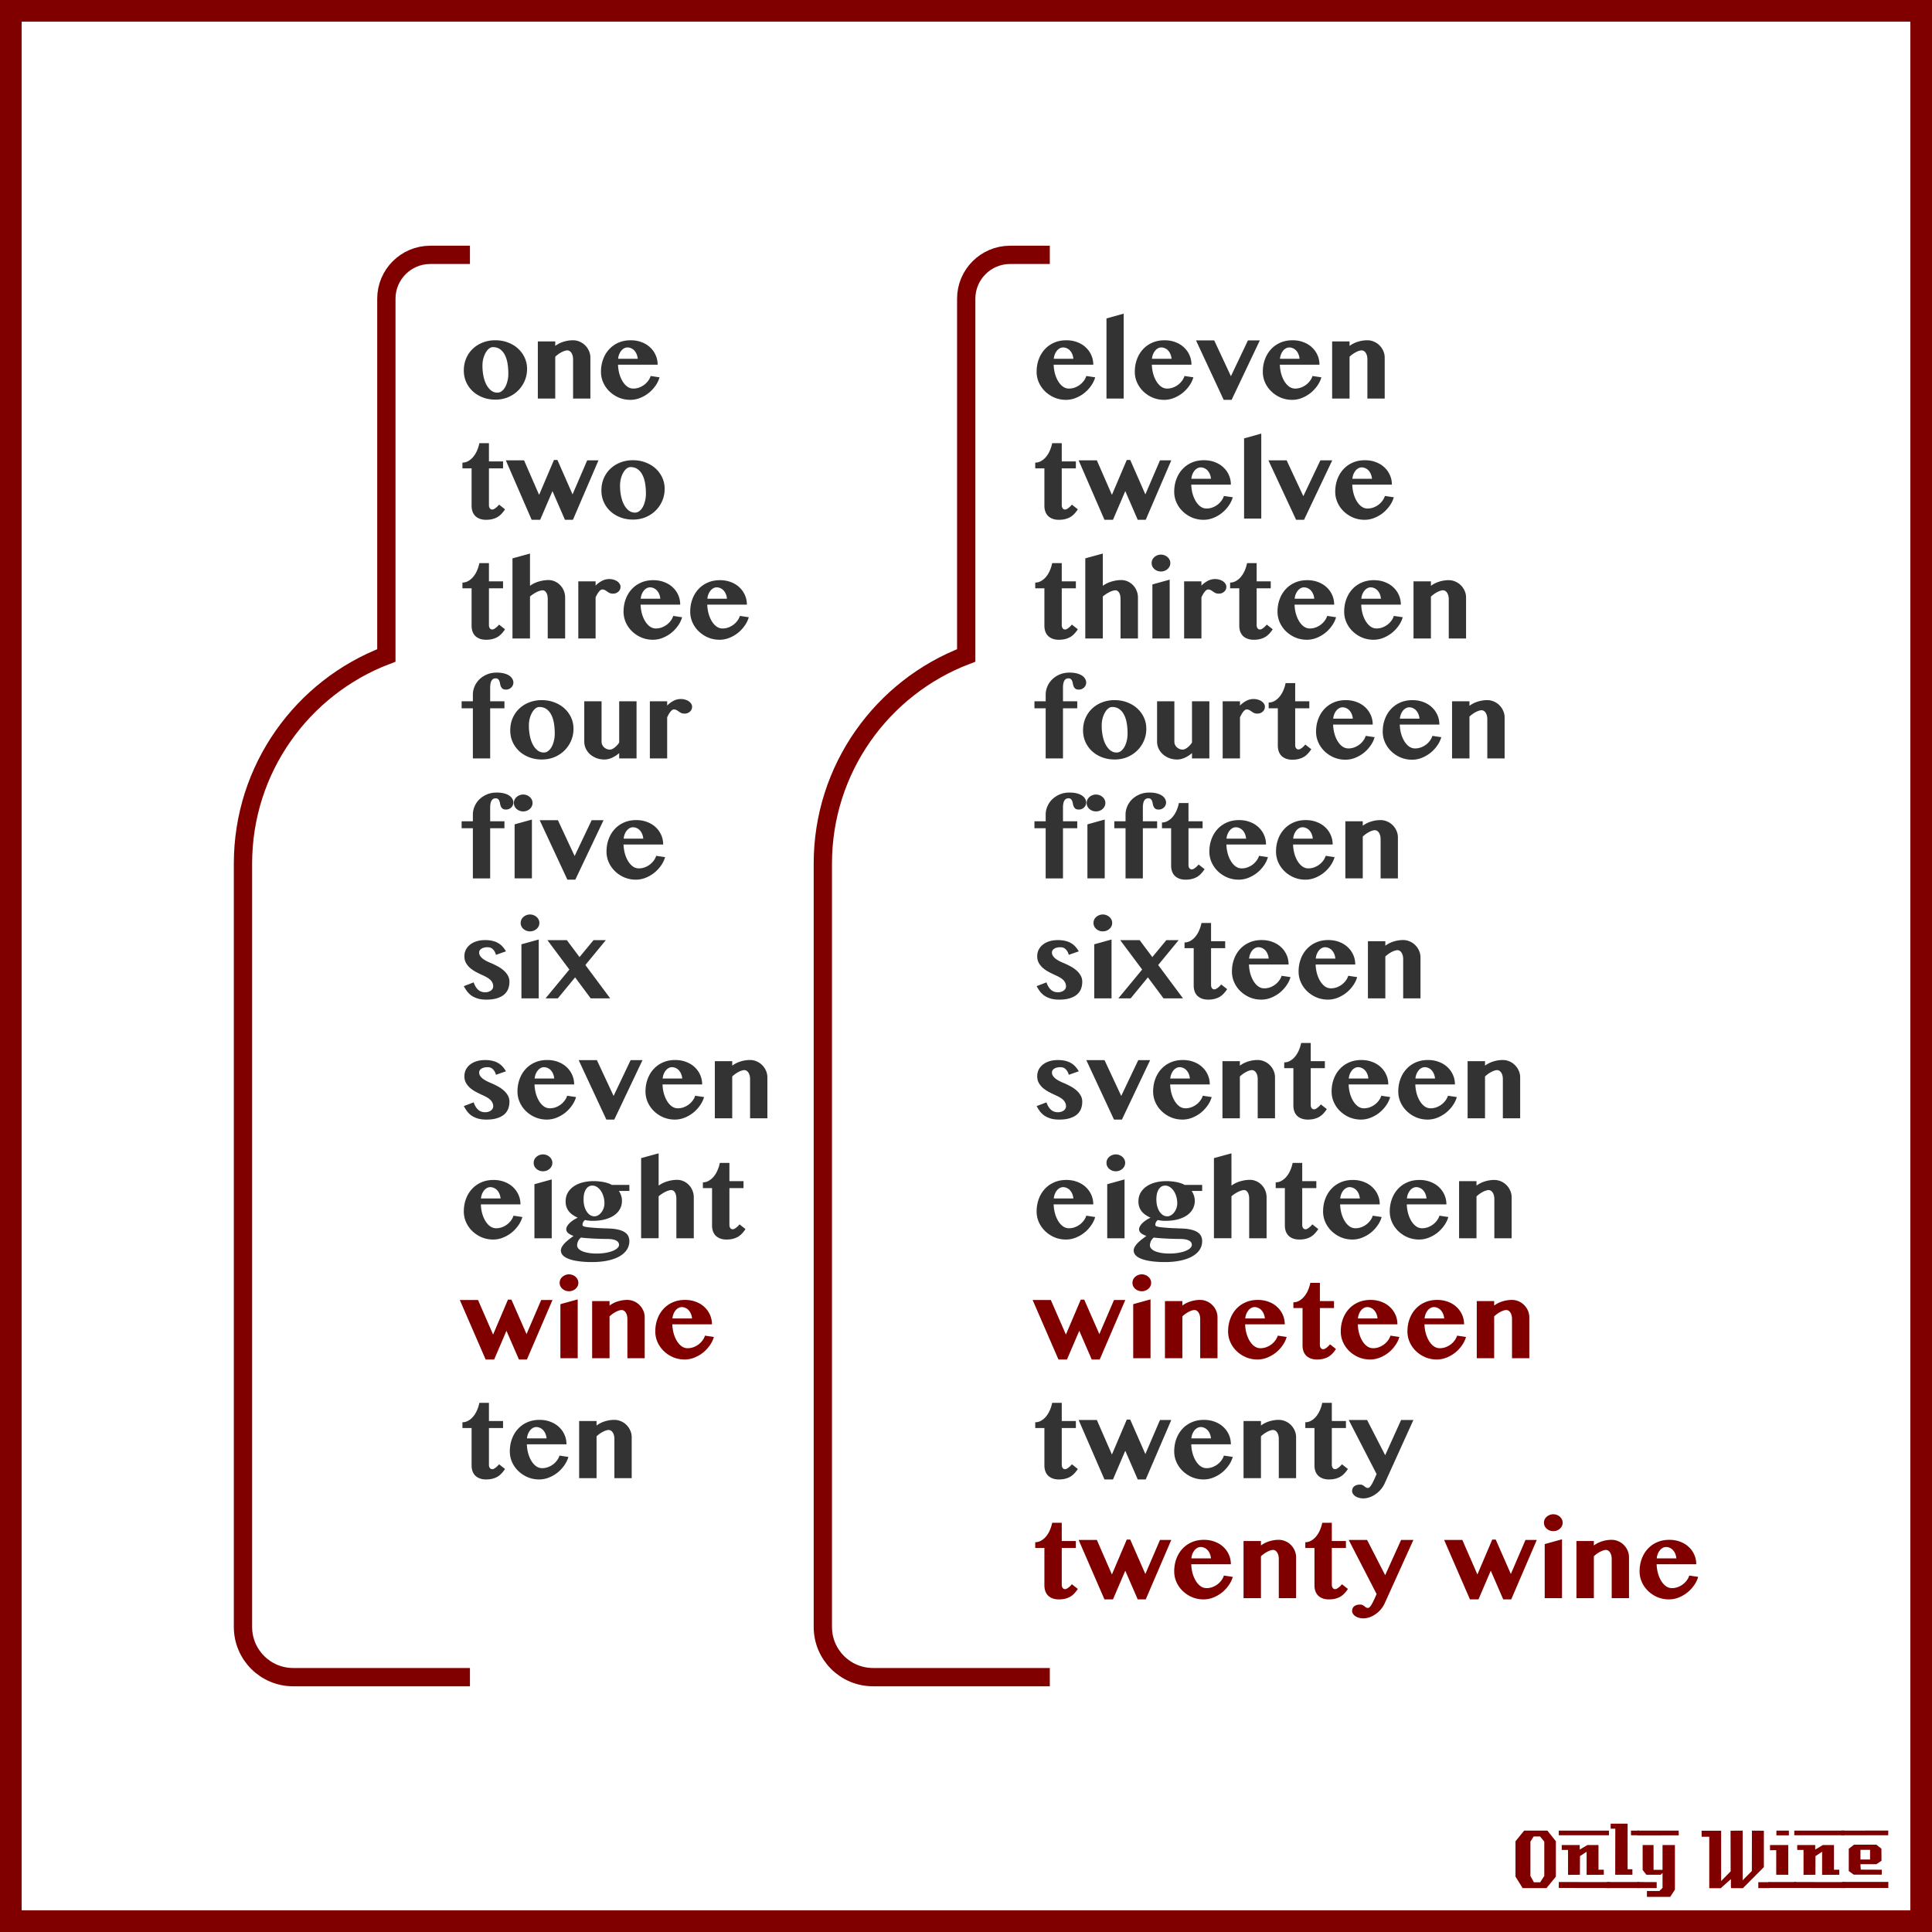 <?xml version="1.0"?>
<svg xmlns="http://www.w3.org/2000/svg" width="885.827" height="885.827" viewBox="0 0 885.827 885.827">
  <rect x="0" y="0" width="885.827" height="885.827" fill="#808080" stroke="none"/>
  <path style="marker:none" color="#000" fill="#fff" stroke="maroon" stroke-width="9.933" overflow="visible" d="M4.963 4.966h875.901V880.86H4.963z"/>
  <g fill="maroon" font-size="40" font-weight="400" letter-spacing="0" word-spacing="0" font-family="LambrettistA">
    <path d="M713.379 860.427l-4.32 5.28h-10.92l-3.28-5.28v-16.2l3.96-4.88h10.68l3.88 4.88v16.2m-5.32-.32v-15.72l-1.92-2.36h-2.96l-1.48 2.36v15.72l1.6 2.92h2.88l1.88-2.92M737.71 841.467h-23v-2.12h23v2.12m-2.36 18.12c-3.733 0-6.36.013-7.88.04v-10.6l-3.04 2-.04 8.56-5.44.04v-11.44h-2.88c-.026-1.52-.026-2.267 0-2.24h8.24v2.08l3.52-2.08h5.08v11.32h2.44v2.32m2.68 6.08l-23.32-.04v-2.72l23.32.04v2.72" style="text-align:start;line-height:125%;-inkscape-font-specification:LambrettistA"/>
    <path d="M751.538 841.467h-3.72v-1.2c-.027-.08-.04-.387-.04-.92h3.76v2.12m-3.08 18.12h-7.88l.04-21.12h-2.12v-2.32h7.76v20.92h2.2v2.52m3.2 6.08h-14.88v-2.76h14.84c0 .746.013 1.666.04 2.76" style="text-align:start;line-height:125%;-inkscape-font-specification:LambrettistA"/>
    <path d="M769.717 841.507l-18.92.04v-2.2h18.88c.026 1.333.04 2.053.04 2.16m-1.76 24.88l-2.16 3.32h-10.68v-2.68h5.72l1.44-1.44v-6.84l-.84.84h-6.56l-1.72-2.2v-11.44h5v11.36h4.12v-11.36h5.68v20.44m-8.36-.72h-8.8v-2.76l8.8.04v2.72M811.381 865.707h-5.2v-2.72h5.2v2.72m-2.64-9.64l-9.64 9.68c-2 0-3.8-.013-5.4-.04-.08 0-.107-1.374-.08-4.12l-4.76 4.24c0-.027-.013-.053-.04-.08h-5.12v-23.6h-3.48l-.04-2.76h8.96v23.08l4.36-4.44-.04-18.64c2.187 0 4.04-.013 5.56-.04v22.76l4.2-4.24.04-18.52c1.387.027 3.213.04 5.48.04v16.68" style="text-align:start;line-height:125%;-inkscape-font-specification:LambrettistA"/>
    <path d="M820.202 841.507h-5.72v-2.16h5.72v2.16m-.28 18.08h-5.52c-.026-2.16-.026-5.92 0-11.28l-2.84.04c-.026-1.574-.026-2.374 0-2.4h8.36v13.64m3.6 6.04h-12.64v-2.72h12.64v2.72" style="text-align:start;line-height:125%;-inkscape-font-specification:LambrettistA"/>
    <path d="M845.68 841.467h-23v-2.12h23v2.12m-2.36 18.12c-3.734 0-6.36.013-7.88.04v-10.6l-3.04 2-.04 8.56-5.44.04v-11.44h-2.88c-.027-1.52-.027-2.267 0-2.24h8.24v2.08l3.52-2.08h5.08v11.32h2.44v2.32m2.68 6.08l-23.32-.04v-2.72l23.32.04v2.72" style="text-align:start;line-height:125%;-inkscape-font-specification:LambrettistA"/>
    <path d="M865.787 839.307l-.04 2.16h-21.48v-2.12l21.52-.04m-3 20.24h-12.84l-2.28-1.68v-10.2l2.4-1.88h10.24l2.32 1.84.04 5.52-2.32 1.6h-7.32c0 .64.013 1.066.04 1.28.053.213.08.613.08 1.2l9.64.04c.053.906.053 1.666 0 2.28m3.04 6.08h-21.24v-2.76h21.24c-.054 1.493-.054 2.413 0 2.76m-8.4-13.04v-4.44h-4.4v4.44h4.4" style="text-align:start;line-height:125%;-inkscape-font-specification:LambrettistA"/>
  </g>
  <g>
    <path d="M229.837 116.856c11.082 0 20.051 9.014 20.051 20.098V300.511c38.969 14.863 66.995 53.106 65.695 98.52.116 1.837.092 344.17.092 346.93 0 12.711-10.297 23.01-23.01 23.01h-158.25c-12.714 0-23.01-10.299-23.01-23.01V395.978c0-43.59 27.302-80.805 65.742-95.467V136.954c0-11.084 9.016-20.098 20.099-20.098h32.589z" fill="none" stroke="maroon" stroke-width="8.386"/>
    <path style="marker:none" color="#000" fill="#fff" overflow="visible" d="M339.3 99.929H215.472v685.97H339.3z"/>
    <path d="M495.7 116.856c11.083 0 20.052 9.014 20.052 20.098V300.511c38.969 14.863 66.995 53.106 65.695 98.52.116 1.837.092 344.17.092 346.93 0 12.711-10.297 23.01-23.01 23.01H400.28c-12.714 0-23.01-10.299-23.01-23.01V395.978c0-43.59 27.302-80.805 65.742-95.467V136.954c0-11.084 9.016-20.098 20.098-20.098h32.59z" fill="none" stroke="maroon" stroke-width="8.386"/>
    <path style="marker:none" color="#000" fill="#fff" overflow="visible" d="M605.163 99.929H481.337v685.97h123.826z"/>
    <path d="M227.137 183.233c-2.083 0-4.012-.342-5.786-1.025-1.774-.684-3.304-1.62-4.59-2.808a13.157 13.157 0 01-3.027-4.248c-.716-1.627-1.074-3.377-1.074-5.249 0-2.018.358-3.874 1.074-5.566.732-1.71 1.741-3.174 3.027-4.395 1.286-1.237 2.808-2.197 4.566-2.88 1.774-.7 3.702-1.05 5.786-1.05 2.083 0 4.012.341 5.786 1.025 1.79.667 3.328 1.595 4.614 2.783a12.866 12.866 0 013.052 4.175c.732 1.595 1.098 3.312 1.098 5.151 0 1.937-.366 3.76-1.098 5.469a14 14 0 01-3.052 4.492c-1.286 1.27-2.816 2.279-4.59 3.028-1.774.732-3.703 1.098-5.786 1.098m.928-3.198c.732 0 1.4-.236 2.002-.708.618-.472 1.147-1.107 1.587-1.904.44-.798.78-1.717 1.025-2.76.26-1.04.39-2.131.39-3.27 0-1.677-.121-3.256-.366-4.737-.244-1.481-.65-2.775-1.22-3.882-.554-1.107-1.286-1.985-2.197-2.637-.896-.65-1.994-.976-3.296-.976-.619 0-1.221.236-1.807.708-.57.456-1.074 1.074-1.514 1.855-.44.782-.797 1.685-1.074 2.71-.26 1.026-.39 2.1-.39 3.223 0 1.693.154 3.288.463 4.785.31 1.498.757 2.808 1.343 3.93.602 1.124 1.327 2.02 2.173 2.686a4.6 4.6 0 002.88.977M262.757 164.8c0-.667-.073-1.26-.22-1.782-.146-.52-.341-.952-.585-1.294a2.502 2.502 0 00-.855-.805 1.92 1.92 0 00-.977-.269c-.341 0-.74.073-1.196.22-.44.13-.903.325-1.391.586-.489.244-.985.545-1.49.903-.504.358-.993.757-1.465 1.196v19.19h-7.983v-26.196h7.983v2.05a12.519 12.519 0 013.931-1.953c1.4-.423 2.8-.634 4.2-.634 1.074 0 2.09.211 3.051.634a7.594 7.594 0 012.54 1.71 7.908 7.908 0 011.733 2.538c.439.96.659 1.994.659 3.1v18.75h-7.935v-17.943M289.027 183.33c-1.872 0-3.63-.341-5.274-1.025a14.213 14.213 0 01-4.272-2.807 13.073 13.073 0 01-2.881-4.077 11.93 11.93 0 01-1.05-4.932c0-2.067.326-3.98.977-5.737.65-1.774 1.57-3.304 2.759-4.59 1.188-1.302 2.62-2.32 4.296-3.052 1.677-.732 3.54-1.098 5.591-1.098 1.823 0 3.491.292 5.005.878 1.53.57 2.832 1.368 3.906 2.393a10.66 10.66 0 012.54 3.564c.602 1.351.903 2.808.903 4.37h-18.164a18.11 18.11 0 00.61 4.15c.374 1.32.87 2.483 1.49 3.492.618 1.01 1.342 1.815 2.172 2.417.83.586 1.75.88 2.759.88a7.86 7.86 0 002.588-.44 9.516 9.516 0 002.344-1.246 9.113 9.113 0 001.855-1.855c.52-.7.903-1.44 1.147-2.222l4.078.61a12.772 12.772 0 01-1.978 4.005 15.927 15.927 0 01-3.15 3.295 15.744 15.744 0 01-3.954 2.222 12.031 12.031 0 01-4.297.806m3.369-18.823a6.669 6.669 0 00-.513-2.124 5.374 5.374 0 00-1.025-1.636 4.165 4.165 0 00-1.44-1.05 3.976 3.976 0 00-1.758-.39c-.489 0-.969.121-1.44.366a4.33 4.33 0 00-1.295 1.05 6.34 6.34 0 00-1 1.66 7.666 7.666 0 00-.514 2.124h8.985M212.025 214.747v-2.637c.944 0 1.83-.236 2.66-.708a8.096 8.096 0 002.271-1.904 11.666 11.666 0 001.734-2.832c.488-1.09.854-2.246 1.098-3.467h4.395v8.35h6.47v3.198h-6.47v16.919c0 .52.13.976.39 1.367.277.39.652.586 1.124.586.276 0 .577-.09.903-.269.325-.195.635-.415.928-.659.293-.244.553-.488.781-.732a7.97 7.97 0 00.513-.586l2.734 2.148c-.44.684-.928 1.319-1.465 1.905a8.686 8.686 0 01-1.806 1.538c-.684.423-1.473.756-2.369 1-.879.245-1.904.367-3.076.367-1.107 0-2.075-.163-2.905-.488-.814-.31-1.497-.741-2.05-1.294a5.505 5.505 0 01-1.246-2.027c-.277-.797-.415-1.676-.415-2.636v-17.14h-4.2M240.272 211.06l6.909 15.845 6.812-16.016h1.586l6.934 15.796 6.714-15.625h5.176l-11.719 27.27h-3.662l-5.713-13.158-5.64 13.159h-3.906l-11.84-27.27h8.349M290.223 238.233c-2.083 0-4.012-.342-5.786-1.025-1.774-.684-3.304-1.62-4.59-2.808a13.157 13.157 0 01-3.027-4.248c-.716-1.627-1.075-3.377-1.075-5.249 0-2.018.359-3.874 1.075-5.566.732-1.71 1.741-3.174 3.027-4.395 1.286-1.237 2.808-2.197 4.565-2.88 1.775-.7 3.703-1.05 5.787-1.05 2.083 0 4.012.341 5.786 1.025 1.79.667 3.328 1.595 4.614 2.783a12.867 12.867 0 013.052 4.175c.732 1.595 1.098 3.312 1.098 5.151 0 1.937-.366 3.76-1.098 5.469a14 14 0 01-3.052 4.492c-1.286 1.27-2.816 2.279-4.59 3.028-1.774.732-3.703 1.098-5.786 1.098m.928-3.198c.732 0 1.4-.236 2.002-.708.618-.472 1.147-1.107 1.587-1.904.439-.798.78-1.717 1.025-2.76.26-1.04.39-2.131.39-3.27 0-1.677-.121-3.256-.366-4.737-.244-1.481-.65-2.775-1.22-3.882-.554-1.107-1.286-1.985-2.198-2.637-.895-.65-1.993-.976-3.295-.976-.619 0-1.221.236-1.807.708-.57.456-1.074 1.074-1.514 1.855-.44.782-.797 1.685-1.074 2.71-.26 1.026-.39 2.1-.39 3.223 0 1.693.154 3.288.463 4.785.31 1.498.757 2.808 1.343 3.93.602 1.124 1.327 2.02 2.173 2.686a4.601 4.601 0 002.88.977M212.025 269.747v-2.637c.944 0 1.83-.236 2.66-.708a8.096 8.096 0 002.271-1.904 11.666 11.666 0 001.734-2.832c.488-1.09.854-2.246 1.098-3.467h4.395v8.35h6.47v3.198h-6.47v16.919c0 .52.13.976.39 1.367.277.39.652.586 1.124.586.276 0 .577-.09.903-.269.325-.195.635-.415.928-.659.293-.244.553-.488.781-.732.244-.26.415-.456.513-.586l2.734 2.148c-.44.684-.928 1.319-1.465 1.905a8.686 8.686 0 01-1.806 1.538c-.684.423-1.473.756-2.369 1-.879.245-1.904.367-3.076.367-1.107 0-2.075-.163-2.905-.488-.814-.31-1.497-.741-2.05-1.294a5.505 5.505 0 01-1.246-2.027c-.277-.797-.415-1.676-.415-2.636v-17.14h-4.2M251.136 274.8c0-1.35-.22-2.376-.66-3.076-.439-.716-1.008-1.074-1.708-1.074-.326 0-.724.073-1.196.22-.456.13-.953.325-1.49.586-.52.26-1.05.57-1.587.928-.537.341-1.033.716-1.489 1.123v19.238h-8.032v-36.743l8.032-2.198V268.6a12.651 12.651 0 014.077-1.977c1.498-.44 2.954-.66 4.37-.66 1.058 0 2.051.212 2.979.635a7.493 7.493 0 012.441 1.734 7.658 7.658 0 011.636 2.539c.407.976.61 2.018.61 3.125v18.75h-7.983V274.8M273.084 292.745h-7.934v-26.196h7.934v1.953a11.587 11.587 0 012.906-2.173 7.167 7.167 0 013.369-.83c.716 0 1.383.098 2.002.293.634.179 1.18.431 1.635.757.472.325.839.7 1.1 1.123.276.423.414.879.414 1.367 0 .472-.09.903-.268 1.294-.18.374-.432.7-.757.976-.31.277-.676.497-1.099.66-.407.146-.846.22-1.318.22-.635 0-1.156-.098-1.563-.294a6.542 6.542 0 01-1.098-.659 8.459 8.459 0 00-1.026-.66c-.342-.194-.765-.292-1.27-.292-.26 0-.528.106-.805.317-.26.196-.52.464-.781.806a8.25 8.25 0 00-.757 1.147c-.244.44-.472.888-.684 1.343v18.848M299.378 293.33c-1.871 0-3.63-.341-5.273-1.025a14.213 14.213 0 01-4.273-2.807 13.072 13.072 0 01-2.88-4.077 11.93 11.93 0 01-1.05-4.932c0-2.067.325-3.98.976-5.737.651-1.774 1.57-3.304 2.76-4.59 1.187-1.302 2.62-2.32 4.296-3.052 1.676-.732 3.54-1.098 5.59-1.098 1.824 0 3.492.292 5.006.878 1.53.57 2.832 1.368 3.906 2.393a10.659 10.659 0 012.539 3.564c.602 1.351.903 2.808.903 4.37h-18.164a18.11 18.11 0 00.61 4.151c.375 1.318.871 2.482 1.49 3.491.618 1.01 1.343 1.815 2.173 2.417.83.586 1.75.88 2.758.88a7.86 7.86 0 002.588-.44 9.516 9.516 0 002.344-1.246 9.113 9.113 0 001.856-1.855c.52-.7.903-1.44 1.147-2.222l4.077.61a12.772 12.772 0 01-1.977 4.005 15.927 15.927 0 01-3.15 3.295 15.744 15.744 0 01-3.955 2.222 12.03 12.03 0 01-4.297.806m3.37-18.823a6.669 6.669 0 00-.513-2.124 5.374 5.374 0 00-1.026-1.636 4.165 4.165 0 00-1.44-1.05 3.976 3.976 0 00-1.758-.39c-.488 0-.968.121-1.44.366a4.33 4.33 0 00-1.294 1.05 6.34 6.34 0 00-1.001 1.66 7.666 7.666 0 00-.513 2.124h8.984M329.945 293.33c-1.872 0-3.63-.341-5.274-1.025a14.213 14.213 0 01-4.272-2.807 13.072 13.072 0 01-2.881-4.077 11.93 11.93 0 01-1.05-4.932c0-2.067.326-3.98.977-5.737.65-1.774 1.57-3.304 2.758-4.59 1.189-1.302 2.62-2.32 4.297-3.052 1.677-.732 3.54-1.098 5.591-1.098 1.823 0 3.491.292 5.005.878 1.53.57 2.832 1.368 3.906 2.393a10.659 10.659 0 012.54 3.564c.602 1.351.903 2.808.903 4.37H324.28a18.11 18.11 0 00.61 4.151c.374 1.318.87 2.482 1.49 3.491.618 1.01 1.342 1.815 2.172 2.417.83.586 1.75.88 2.759.88a7.86 7.86 0 002.588-.44 9.516 9.516 0 002.344-1.246 9.113 9.113 0 001.855-1.855c.52-.7.903-1.44 1.147-2.222l4.078.61a12.772 12.772 0 01-1.978 4.005 15.927 15.927 0 01-3.15 3.295 15.744 15.744 0 01-3.954 2.222 12.031 12.031 0 01-4.297.806m3.369-18.823a6.669 6.669 0 00-.513-2.124 5.374 5.374 0 00-1.025-1.636 4.165 4.165 0 00-1.44-1.05 3.976 3.976 0 00-1.758-.39c-.489 0-.969.121-1.44.366a4.33 4.33 0 00-1.295 1.05 6.34 6.34 0 00-1 1.66 7.666 7.666 0 00-.514 2.124h8.985M224.745 321.549h6.542v3.198h-6.542v22.998h-7.935v-22.998h-5.151v-3.198h5.15v-3.003c0-1.351.27-2.637.807-3.858a10.016 10.016 0 012.246-3.247 11.286 11.286 0 013.442-2.221c1.335-.554 2.8-.83 4.395-.83 1.334 0 2.49.13 3.466.39.977.26 1.774.61 2.393 1.05.618.423 1.074.911 1.367 1.465.31.537.464 1.09.464 1.66 0 .44-.09.854-.269 1.245-.162.39-.398.732-.708 1.025-.309.293-.667.53-1.074.708a3.583 3.583 0 01-1.343.245c-.667 0-1.171-.123-1.513-.367a2.589 2.589 0 01-.781-.952c-.18-.39-.31-.805-.391-1.245a5.575 5.575 0 00-.317-1.245 2.253 2.253 0 00-.586-.952c-.245-.26-.635-.39-1.172-.39-1.66 0-2.49 1.431-2.49 4.296v6.226M248.426 348.233c-2.083 0-4.012-.342-5.786-1.025-1.774-.684-3.304-1.62-4.59-2.808a13.157 13.157 0 01-3.027-4.248c-.716-1.627-1.074-3.377-1.074-5.249 0-2.018.358-3.874 1.074-5.566.732-1.71 1.741-3.174 3.027-4.395 1.286-1.237 2.808-2.197 4.566-2.88 1.774-.7 3.702-1.05 5.786-1.05 2.083 0 4.012.341 5.786 1.025 1.79.667 3.328 1.595 4.614 2.783a12.867 12.867 0 013.052 4.175c.732 1.595 1.098 3.312 1.099 5.151 0 1.937-.367 3.76-1.1 5.469a14 14 0 01-3.05 4.492c-1.287 1.27-2.817 2.279-4.59 3.028-1.775.732-3.704 1.098-5.787 1.098m.928-3.198c.732 0 1.4-.236 2.002-.708.618-.472 1.147-1.107 1.587-1.904.44-.798.781-1.717 1.025-2.76.26-1.04.39-2.131.39-3.27 0-1.677-.121-3.256-.365-4.737-.245-1.481-.652-2.775-1.221-3.882-.554-1.107-1.286-1.985-2.197-2.637-.896-.65-1.994-.976-3.296-.976-.619 0-1.221.236-1.807.708-.57.456-1.074 1.074-1.514 1.855-.44.782-.797 1.685-1.074 2.71-.26 1.026-.39 2.1-.39 3.223 0 1.693.154 3.288.463 4.785.31 1.498.757 2.808 1.343 3.93.602 1.124 1.327 2.02 2.173 2.686a4.601 4.601 0 002.88.977M275.819 321.549v18.457c0 .52.097 1.009.293 1.464.211.44.488.822.83 1.148.358.325.765.586 1.22.781.472.196.969.293 1.49.293.293 0 .626-.081 1-.244.375-.163.75-.39 1.124-.684a8.21 8.21 0 001.123-1.025c.374-.39.708-.822 1-1.294V321.55h7.96v26.196h-7.96v-2.442a13.916 13.916 0 01-3.344 2.149c-1.172.52-2.32.781-3.442.781-1.302 0-2.515-.211-3.638-.635-1.123-.439-2.1-1.025-2.93-1.757a8.271 8.271 0 01-1.953-2.613 7.513 7.513 0 01-.708-3.222v-18.457h7.935M305.897 347.745h-7.935v-26.196h7.935v1.953a11.588 11.588 0 012.905-2.173 7.167 7.167 0 013.37-.83c.715 0 1.383.098 2.001.293.635.179 1.18.431 1.636.757.472.325.838.7 1.099 1.123.276.423.415.879.415 1.367 0 .472-.09.903-.269 1.294-.179.374-.431.7-.757.976-.309.277-.675.497-1.098.66-.407.146-.847.22-1.319.22-.635 0-1.155-.098-1.562-.294a6.542 6.542 0 01-1.099-.659 8.46 8.46 0 00-1.025-.66c-.342-.194-.765-.292-1.27-.292-.26 0-.529.106-.805.317-.26.196-.521.464-.782.806a8.25 8.25 0 00-.757 1.147c-.244.44-.472.888-.683 1.343v18.848M224.745 376.549h6.542v3.198h-6.542v22.998h-7.935v-22.998h-5.151v-3.198h5.15v-3.003c0-1.351.27-2.637.807-3.858a10.016 10.016 0 012.246-3.247 11.286 11.286 0 013.442-2.221c1.335-.554 2.8-.83 4.395-.83 1.334 0 2.49.13 3.466.39.977.26 1.774.61 2.393 1.05.618.423 1.074.911 1.367 1.465.31.537.464 1.09.464 1.66 0 .44-.09.854-.269 1.245-.162.39-.398.732-.708 1.025-.309.293-.667.53-1.074.708a3.583 3.583 0 01-1.343.245c-.667 0-1.171-.123-1.513-.367a2.589 2.589 0 01-.781-.952c-.18-.39-.31-.805-.391-1.245a5.575 5.575 0 00-.317-1.245 2.253 2.253 0 00-.586-.952c-.245-.26-.635-.39-1.172-.39-1.66 0-2.49 1.431-2.49 4.296v6.226M235.95 377.965l7.935-2.198v26.978h-7.934v-24.78m-.342-9.79c0-.537.106-1.042.317-1.514a3.8 3.8 0 01.928-1.22c.39-.359.846-.636 1.367-.83a4.37 4.37 0 011.66-.318c.586 0 1.14.106 1.66.317.521.195.977.472 1.368.83.39.342.7.749.927 1.22.228.473.342.978.342 1.515 0 .537-.114 1.041-.342 1.513a3.8 3.8 0 01-.927 1.221c-.391.342-.847.618-1.368.83a4.688 4.688 0 01-1.66.293c-.586 0-1.14-.098-1.66-.293a4.797 4.797 0 01-1.367-.83c-.39-.342-.7-.749-.928-1.22a3.657 3.657 0 01-.317-1.514M255.8 376.06l7.665 16.431 7.813-16.43h5.444l-12.94 27.27h-3.637l-12.695-27.27h8.35M291.566 403.33c-1.872 0-3.63-.341-5.274-1.025a14.213 14.213 0 01-4.272-2.807 13.072 13.072 0 01-2.881-4.077 11.93 11.93 0 01-1.05-4.932c0-2.067.326-3.98.977-5.737.65-1.774 1.57-3.304 2.759-4.59 1.188-1.302 2.62-2.32 4.296-3.052 1.677-.732 3.54-1.098 5.591-1.098 1.823 0 3.491.293 5.005.878 1.53.57 2.832 1.368 3.906 2.393a10.659 10.659 0 012.54 3.564c.602 1.351.903 2.808.903 4.37h-18.164a18.11 18.11 0 00.61 4.151c.374 1.318.87 2.482 1.49 3.491.618 1.01 1.342 1.815 2.172 2.417.83.586 1.75.88 2.759.88a7.86 7.86 0 002.588-.44 9.516 9.516 0 002.344-1.246 9.113 9.113 0 001.855-1.855c.52-.7.903-1.44 1.148-2.222l4.077.61a12.772 12.772 0 01-1.978 4.005 15.927 15.927 0 01-3.15 3.295 15.744 15.744 0 01-3.954 2.222 12.03 12.03 0 01-4.297.806m3.369-18.823a6.669 6.669 0 00-.513-2.124 5.374 5.374 0 00-1.025-1.636 4.165 4.165 0 00-1.44-1.05 3.976 3.976 0 00-1.758-.39c-.489 0-.969.121-1.44.366a4.33 4.33 0 00-1.295 1.05 6.34 6.34 0 00-1 1.66 7.666 7.666 0 00-.513 2.124h8.984M217.176 450.42c.472 1.417 1.14 2.532 2.002 3.345.863.798 1.945 1.197 3.247 1.197.554 0 1.058-.073 1.514-.22a3.951 3.951 0 001.172-.586c.325-.244.577-.529.757-.854.179-.326.268-.676.268-1.05 0-.619-.122-1.172-.366-1.66a4.396 4.396 0 00-.952-1.319 7.413 7.413 0 00-1.465-1.074c-.57-.342-1.18-.66-1.831-.952a53.14 53.14 0 01-3.076-1.49 16.14 16.14 0 01-2.784-1.83 9.075 9.075 0 01-1.977-2.369c-.505-.895-.757-1.928-.757-3.1 0-1.107.228-2.116.684-3.028a7.106 7.106 0 011.953-2.343c.83-.651 1.823-1.156 2.978-1.514 1.172-.358 2.458-.537 3.858-.537 1.286 0 2.425.122 3.418.366.993.228 1.863.57 2.612 1.026a8.07 8.07 0 012.002 1.61c.57.636 1.09 1.352 1.562 2.15l-4.59 1.61c-.244-.846-.545-1.497-.903-1.953-.341-.471-.7-.821-1.074-1.05a2.685 2.685 0 00-1.099-.414 7.143 7.143 0 00-.952-.074c-.488 0-.952.057-1.391.171-.44.098-.83.253-1.172.464a2.479 2.479 0 00-.83.757c-.196.31-.293.66-.293 1.05 0 .504.13.976.39 1.416.26.44.619.854 1.075 1.245.455.374.992.732 1.611 1.074a24.08 24.08 0 002.05.977c1.124.456 2.206.968 3.248 1.538a14.163 14.163 0 012.807 1.904 8.822 8.822 0 011.954 2.344c.504.863.756 1.831.756 2.905 0 1.14-.187 2.206-.561 3.198-.375.993-.985 1.864-1.831 2.613-.847.732-1.945 1.31-3.296 1.733-1.335.423-2.962.635-4.883.635-1.628 0-3.011-.187-4.15-.562-1.14-.374-2.108-.854-2.906-1.44a9.449 9.449 0 01-1.953-2.002 24.615 24.615 0 01-1.342-2.173l4.516-1.733M239.076 432.965l7.934-2.198v26.978h-7.934v-24.78m-.342-9.79c0-.537.106-1.042.317-1.514a3.8 3.8 0 01.928-1.22c.39-.359.846-.636 1.367-.83a4.37 4.37 0 011.66-.318c.586 0 1.14.106 1.66.317.521.195.977.472 1.368.83.39.342.7.749.927 1.22.228.473.342.978.342 1.515 0 .537-.114 1.041-.342 1.513a3.8 3.8 0 01-.927 1.221c-.391.342-.847.618-1.368.83a4.688 4.688 0 01-1.66.293c-.586 0-1.14-.098-1.66-.293a4.797 4.797 0 01-1.367-.83c-.39-.342-.7-.749-.928-1.22a3.657 3.657 0 01-.317-1.514M255.775 457.745h-5.64l10.913-13.208-10.058-13.477h8.91l5.811 7.764 6.421-7.764h5.64l-9.375 11.402 11.377 15.283h-8.936l-7.153-9.62-7.91 9.62M217.176 505.42c.472 1.417 1.14 2.532 2.002 3.345.863.798 1.945 1.197 3.247 1.197.554 0 1.058-.073 1.514-.22a3.951 3.951 0 001.172-.586c.325-.244.577-.529.757-.854.179-.326.268-.676.268-1.05 0-.619-.122-1.172-.366-1.66a4.396 4.396 0 00-.952-1.319 7.413 7.413 0 00-1.465-1.074c-.57-.342-1.18-.66-1.831-.952a53.147 53.147 0 01-3.076-1.49 16.14 16.14 0 01-2.784-1.83 9.075 9.075 0 01-1.977-2.369c-.505-.895-.757-1.928-.757-3.1 0-1.107.228-2.116.684-3.028a7.106 7.106 0 011.953-2.343c.83-.651 1.823-1.156 2.978-1.514 1.172-.358 2.458-.537 3.858-.537 1.286 0 2.425.122 3.418.366.993.228 1.863.57 2.612 1.026a8.07 8.07 0 012.002 1.61c.57.636 1.09 1.352 1.562 2.15l-4.59 1.61c-.244-.846-.545-1.497-.903-1.953-.341-.471-.7-.821-1.074-1.05a2.685 2.685 0 00-1.099-.414 7.161 7.161 0 00-.952-.074c-.488 0-.952.057-1.391.171-.44.098-.83.253-1.172.464a2.479 2.479 0 00-.83.757c-.196.31-.293.66-.293 1.05 0 .504.13.976.39 1.416.26.44.619.854 1.075 1.245.455.374.992.732 1.611 1.074.635.342 1.318.667 2.05.977 1.124.455 2.206.968 3.248 1.538a14.162 14.162 0 012.807 1.904 8.822 8.822 0 011.954 2.344c.504.862.756 1.83.756 2.905 0 1.14-.187 2.205-.561 3.198-.375.993-.985 1.864-1.831 2.613-.847.732-1.945 1.31-3.296 1.733-1.335.423-2.962.635-4.883.635-1.628 0-3.011-.187-4.15-.562-1.14-.374-2.108-.854-2.906-1.44a9.449 9.449 0 01-1.953-2.002 24.615 24.615 0 01-1.342-2.173l4.516-1.733M250.745 513.33c-1.871 0-3.63-.341-5.273-1.025a14.213 14.213 0 01-4.272-2.807 13.073 13.073 0 01-2.881-4.077 11.93 11.93 0 01-1.05-4.932c0-2.067.325-3.98.976-5.737.652-1.774 1.571-3.304 2.76-4.59 1.187-1.302 2.62-2.32 4.296-3.052 1.677-.732 3.54-1.098 5.591-1.098 1.823 0 3.491.293 5.005.878 1.53.57 2.832 1.368 3.906 2.393a10.66 10.66 0 012.54 3.564c.601 1.351.902 2.808.902 4.37h-18.164a18.11 18.11 0 00.61 4.151c.375 1.318.872 2.482 1.49 3.491.619 1.01 1.343 1.815 2.173 2.417.83.586 1.75.88 2.759.88a7.86 7.86 0 002.588-.44 9.516 9.516 0 002.343-1.246 9.113 9.113 0 001.856-1.855c.52-.7.903-1.44 1.147-2.222l4.077.61a12.772 12.772 0 01-1.977 4.005 15.927 15.927 0 01-3.15 3.296 15.745 15.745 0 01-3.955 2.221 12.031 12.031 0 01-4.297.806m3.37-18.823a6.669 6.669 0 00-.513-2.124 5.374 5.374 0 00-1.025-1.636 4.165 4.165 0 00-1.44-1.05 3.976 3.976 0 00-1.759-.39c-.488 0-.968.122-1.44.366a4.33 4.33 0 00-1.294 1.05 6.34 6.34 0 00-1.001 1.66 7.666 7.666 0 00-.513 2.124h8.985M273.67 486.06l7.666 16.431 7.813-16.43h5.444l-12.94 27.27h-3.637l-12.695-27.27h8.35M309.437 513.33c-1.872 0-3.63-.341-5.274-1.025a14.213 14.213 0 01-4.272-2.807 13.072 13.072 0 01-2.88-4.077 11.93 11.93 0 01-1.05-4.932c0-2.067.325-3.98.976-5.737.65-1.774 1.57-3.304 2.759-4.59 1.188-1.302 2.62-2.32 4.297-3.052 1.676-.732 3.54-1.098 5.59-1.098 1.823 0 3.492.293 5.005.878 1.53.57 2.832 1.368 3.907 2.393a10.66 10.66 0 012.539 3.564c.602 1.351.903 2.808.903 4.37h-18.164a18.11 18.11 0 00.61 4.151c.375 1.318.87 2.482 1.49 3.491.618 1.01 1.342 1.815 2.172 2.417.83.586 1.75.88 2.76.88a7.86 7.86 0 002.587-.44 9.516 9.516 0 002.344-1.246 9.112 9.112 0 001.855-1.855c.521-.7.903-1.44 1.148-2.222l4.077.61a12.772 12.772 0 01-1.978 4.005 15.927 15.927 0 01-3.15 3.296 15.745 15.745 0 01-3.954 2.221 12.03 12.03 0 01-4.297.806m3.369-18.823a6.669 6.669 0 00-.513-2.124 5.374 5.374 0 00-1.025-1.636 4.165 4.165 0 00-1.44-1.05 3.976 3.976 0 00-1.758-.39c-.489 0-.969.122-1.44.366a4.33 4.33 0 00-1.295 1.05 6.34 6.34 0 00-1 1.66 7.666 7.666 0 00-.513 2.124h8.984M343.91 494.8c0-.667-.074-1.26-.22-1.782-.147-.52-.342-.952-.586-1.294a2.502 2.502 0 00-.855-.805 1.92 1.92 0 00-.976-.269c-.342 0-.74.073-1.196.22-.44.13-.904.325-1.392.586-.488.244-.985.545-1.49.903-.504.358-.992.757-1.464 1.196v19.19h-7.984v-26.196h7.984v2.05a12.519 12.519 0 013.93-1.953c1.4-.423 2.8-.634 4.2-.634 1.074 0 2.091.211 3.051.634a7.595 7.595 0 012.54 1.71 7.909 7.909 0 011.733 2.538c.44.96.66 1.994.66 3.1v18.75h-7.935v-17.943M226.136 568.33c-1.872 0-3.63-.341-5.273-1.025a14.213 14.213 0 01-4.273-2.807 13.072 13.072 0 01-2.88-4.077 11.93 11.93 0 01-1.05-4.932c0-2.067.325-3.98.976-5.737.651-1.774 1.57-3.304 2.759-4.59 1.188-1.302 2.62-2.32 4.297-3.052 1.676-.732 3.54-1.098 5.59-1.098 1.823 0 3.492.293 5.005.878 1.53.57 2.832 1.368 3.907 2.393a10.66 10.66 0 012.539 3.564c.602 1.351.903 2.808.903 4.37h-18.164a18.11 18.11 0 00.61 4.151c.375 1.318.871 2.482 1.49 3.491.618 1.01 1.342 1.815 2.173 2.417.83.586 1.75.88 2.758.88a7.86 7.86 0 002.588-.44 9.516 9.516 0 002.344-1.246 9.112 9.112 0 001.855-1.855c.521-.7.904-1.44 1.148-2.222l4.077.61a12.772 12.772 0 01-1.978 4.005 15.927 15.927 0 01-3.149 3.296 15.745 15.745 0 01-3.955 2.221 12.03 12.03 0 01-4.297.806m3.37-18.823a6.668 6.668 0 00-.513-2.124 5.373 5.373 0 00-1.026-1.636 4.165 4.165 0 00-1.44-1.05 3.976 3.976 0 00-1.758-.39c-.488 0-.969.122-1.44.366a4.33 4.33 0 00-1.294 1.05 6.34 6.34 0 00-1.001 1.66 7.666 7.666 0 00-.513 2.124h8.984M245.033 542.965l7.934-2.198v26.978h-7.934v-24.78m-.342-9.79c0-.537.106-1.042.317-1.514a3.8 3.8 0 01.928-1.22c.39-.359.846-.636 1.367-.83a4.37 4.37 0 011.66-.318c.586 0 1.14.106 1.66.317.521.195.977.472 1.368.83.39.342.7.749.927 1.22.228.473.342.978.342 1.515 0 .537-.114 1.041-.342 1.513a3.8 3.8 0 01-.927 1.221c-.391.342-.847.618-1.368.83a4.688 4.688 0 01-1.66.293c-.586 0-1.14-.098-1.66-.293a4.797 4.797 0 01-1.367-.83c-.39-.342-.7-.749-.928-1.22a3.658 3.658 0 01-.317-1.514M288.563 543.282v2.759h-4.81c.423.65.765 1.35 1.026 2.1.26.748.39 1.562.39 2.44 0 1.45-.333 2.743-1 3.883-.652 1.139-1.571 2.1-2.76 2.88-1.188.782-2.612 1.384-4.272 1.807-1.644.407-3.467.61-5.469.61-.57 0-1.163-.032-1.782-.097a28.46 28.46 0 01-1.684-.269c-.342.277-.619.61-.83 1.001a2.55 2.55 0 00-.294 1.197c0 .13.033.252.098.366.082.114.26.228.537.342.277.097.676.195 1.197.293.537.08 1.253.162 2.148.244.895.081 2.01.162 3.345.244 1.35.065 2.97.13 4.858.195 1.742.065 3.206.252 4.395.562 1.188.293 2.14.691 2.856 1.196.733.488 1.253 1.074 1.563 1.758.325.667.488 1.416.488 2.246 0 1.465-.39 2.791-1.172 3.98-.781 1.187-1.904 2.197-3.37 3.027-1.464.83-3.254 1.473-5.37 1.928-2.116.456-4.5.684-7.154.684-2.392 0-4.484-.13-6.274-.39-1.79-.245-3.288-.603-4.492-1.075-1.188-.456-2.083-1.009-2.686-1.66-.586-.651-.879-1.375-.879-2.173 0-.586.171-1.164.513-1.733.342-.57.781-1.14 1.318-1.71a20.749 20.749 0 011.856-1.635c.7-.537 1.408-1.074 2.124-1.611-1.01-.342-1.823-.765-2.441-1.27-.603-.52-.904-1.107-.904-1.758 0-.455.139-.927.415-1.416a6.797 6.797 0 011.123-1.44c.489-.472 1.05-.92 1.685-1.343a13.77 13.77 0 012.05-1.123 14.865 14.865 0 01-2.319-1.294 8.354 8.354 0 01-1.757-1.611 6.97 6.97 0 01-1.1-2.027c-.26-.748-.39-1.595-.39-2.539 0-1.48.326-2.8.977-3.955.667-1.155 1.579-2.132 2.734-2.93 1.156-.797 2.515-1.4 4.077-1.806 1.58-.407 3.28-.61 5.103-.61.863 0 1.709.048 2.539.146.846.081 1.636.204 2.368.366.733.163 1.384.35 1.953.562.586.195 1.05.415 1.392.659h8.08m-10.253 24.78a86.67 86.67 0 01-3.564-.073c-1.189-.033-2.32-.081-3.394-.147-1.058-.065-2.018-.13-2.88-.195a82.894 82.894 0 01-2.1-.22 4.665 4.665 0 00-1.319 1.66c-.293.668-.44 1.319-.44 1.954 0 .488.188.952.562 1.391.375.456.936.855 1.685 1.197.748.341 1.676.61 2.783.805 1.123.212 2.425.318 3.906.318 1.612 0 3.052-.122 4.322-.367 1.269-.227 2.343-.529 3.222-.903.895-.374 1.57-.797 2.027-1.27.472-.471.708-.943.708-1.415 0-.472-.13-.887-.391-1.246-.26-.341-.635-.626-1.123-.854-.472-.212-1.05-.374-1.733-.488a15.797 15.797 0 00-2.271-.147m-5.737-10.376c.586 0 1.147-.163 1.684-.488a5.094 5.094 0 001.465-1.318c.44-.554.781-1.18 1.025-1.88.26-.716.391-1.457.391-2.222 0-1.123-.146-2.18-.44-3.174-.292-.993-.691-1.855-1.196-2.588-.504-.748-1.09-1.334-1.757-1.758-.668-.439-1.376-.659-2.124-.659-.717 0-1.327.171-1.832.513a4.204 4.204 0 00-1.269 1.392c-.326.57-.57 1.237-.732 2.002a12.97 12.97 0 00-.22 2.441c0 1.042.114 2.034.342 2.978.244.928.586 1.75 1.025 2.466.44.7.968 1.262 1.587 1.685.618.407 1.302.61 2.05.61M310.12 549.8c0-1.35-.22-2.376-.659-3.076-.44-.716-1.009-1.074-1.709-1.074-.325 0-.724.073-1.196.22-.456.13-.952.325-1.49.586-.52.26-1.05.57-1.586.928-.537.341-1.034.716-1.49 1.123v19.238h-8.032v-36.743l8.033-2.198V543.6a12.651 12.651 0 014.077-1.977c1.497-.44 2.954-.66 4.37-.66 1.058 0 2.05.212 2.978.635a7.493 7.493 0 012.442 1.734 7.658 7.658 0 011.636 2.539c.406.976.61 2.018.61 3.125v18.75h-7.984V549.8M322.279 544.747v-2.637c.944 0 1.83-.236 2.66-.708a8.096 8.096 0 002.271-1.904 11.666 11.666 0 001.734-2.832c.488-1.09.854-2.246 1.098-3.467h4.395v8.35h6.47v3.198h-6.47v16.919c0 .52.13.976.39 1.367.277.39.652.586 1.124.586.276 0 .577-.09.903-.269.325-.195.635-.415.928-.659.293-.244.553-.488.78-.732.245-.26.416-.456.514-.586l2.734 2.148c-.44.684-.928 1.319-1.465 1.905a8.686 8.686 0 01-1.807 1.538c-.683.423-1.473.756-2.368 1-.879.245-1.904.367-3.076.367-1.107 0-2.075-.163-2.905-.488-.814-.31-1.498-.741-2.05-1.294a5.505 5.505 0 01-1.246-2.027c-.277-.797-.415-1.676-.415-2.636v-17.14h-4.2" style="text-align:start;line-height:110%;-inkscape-font-specification:Oriya MN Bold" font-size="50" font-weight="700" letter-spacing="0" word-spacing="0" fill="#333" font-family="Oriya MN"/>
    <path d="M219.178 596.06l6.91 15.845 6.81-16.016h1.588l6.933 15.796 6.714-15.625h5.176l-11.719 27.27h-3.662l-5.713-13.158-5.64 13.159h-3.906l-11.84-27.27h8.35M256.947 597.965l7.934-2.198v26.978h-7.934v-24.78m-.342-9.79c0-.537.106-1.042.317-1.514a3.8 3.8 0 01.928-1.22c.39-.359.846-.636 1.367-.83a4.37 4.37 0 011.66-.318c.586 0 1.14.106 1.66.317.521.195.977.472 1.368.83.39.342.7.749.927 1.22.228.473.342.978.342 1.515 0 .537-.114 1.041-.342 1.513a3.8 3.8 0 01-.927 1.221c-.391.342-.847.618-1.368.83a4.687 4.687 0 01-1.66.293c-.586 0-1.139-.098-1.66-.293a4.797 4.797 0 01-1.367-.83c-.39-.342-.7-.749-.928-1.22a3.657 3.657 0 01-.317-1.514M287.66 604.8c0-.667-.074-1.26-.22-1.782-.147-.52-.342-.952-.586-1.294a2.502 2.502 0 00-.855-.805 1.92 1.92 0 00-.976-.269c-.342 0-.74.073-1.196.22-.44.13-.904.325-1.392.586-.488.244-.985.545-1.49.903-.504.358-.992.757-1.464 1.196v19.19h-7.984v-26.196h7.984v2.05a12.519 12.519 0 013.93-1.953c1.4-.423 2.8-.634 4.2-.634 1.074 0 2.091.211 3.051.634a7.594 7.594 0 012.54 1.71 7.909 7.909 0 011.733 2.538c.44.96.66 1.994.66 3.1v18.75h-7.935v-17.943M313.93 623.33c-1.873 0-3.63-.34-5.274-1.025a14.213 14.213 0 01-4.273-2.807 13.072 13.072 0 01-2.88-4.077 11.93 11.93 0 01-1.05-4.932c0-2.067.325-3.98.976-5.737.651-1.774 1.57-3.304 2.759-4.59 1.188-1.302 2.62-2.32 4.297-3.052 1.676-.732 3.54-1.098 5.59-1.098 1.823 0 3.492.293 5.005.878 1.53.57 2.832 1.368 3.907 2.393a10.66 10.66 0 012.539 3.564c.602 1.351.903 2.808.903 4.37h-18.164a18.11 18.11 0 00.61 4.151c.375 1.318.871 2.482 1.49 3.491.618 1.01 1.342 1.815 2.172 2.417.83.586 1.75.88 2.76.88a7.86 7.86 0 002.587-.44 9.516 9.516 0 002.344-1.246 9.112 9.112 0 001.855-1.855c.521-.7.904-1.44 1.148-2.222l4.077.61a12.772 12.772 0 01-1.978 4.005 15.927 15.927 0 01-3.149 3.296 15.745 15.745 0 01-3.955 2.221 12.03 12.03 0 01-4.297.806m3.37-18.823a6.668 6.668 0 00-.513-2.124 5.373 5.373 0 00-1.026-1.636 4.165 4.165 0 00-1.44-1.05 3.976 3.976 0 00-1.758-.39c-.488 0-.969.122-1.44.366a4.33 4.33 0 00-1.294 1.05 6.34 6.34 0 00-1.001 1.66 7.666 7.666 0 00-.513 2.124h8.984" style="text-align:start;line-height:110%;-inkscape-font-specification:Oriya MN Bold" font-size="50" font-weight="700" letter-spacing="0" word-spacing="0" fill="maroon" font-family="Oriya MN"/>
    <path d="M212.025 654.747v-2.637c.944 0 1.83-.236 2.66-.708a8.096 8.096 0 002.271-1.904 11.666 11.666 0 001.734-2.832c.488-1.09.854-2.246 1.098-3.467h4.395v8.35h6.47v3.198h-6.47v16.919c0 .52.13.976.39 1.367.277.39.652.586 1.124.586.276 0 .577-.09.903-.269.325-.195.635-.415.928-.659.293-.244.553-.488.781-.732a7.97 7.97 0 00.513-.586l2.734 2.148c-.44.684-.928 1.319-1.465 1.905a8.687 8.687 0 01-1.806 1.538c-.684.423-1.473.756-2.369 1-.879.245-1.904.367-3.076.367-1.107 0-2.075-.163-2.905-.488-.814-.31-1.497-.741-2.05-1.294a5.505 5.505 0 01-1.246-2.027c-.277-.797-.415-1.676-.415-2.636v-17.14h-4.2M247.23 678.33c-1.872 0-3.63-.34-5.274-1.025a14.213 14.213 0 01-4.272-2.807 13.072 13.072 0 01-2.88-4.077 11.93 11.93 0 01-1.05-4.932c0-2.067.325-3.98.976-5.737.65-1.774 1.57-3.304 2.759-4.59 1.188-1.302 2.62-2.32 4.297-3.052 1.676-.732 3.54-1.098 5.59-1.098 1.823 0 3.492.293 5.005.878 1.53.57 2.832 1.368 3.906 2.393a10.66 10.66 0 012.54 3.564c.602 1.351.903 2.808.903 4.37h-18.164a18.11 18.11 0 00.61 4.151c.374 1.318.87 2.482 1.49 3.491.618 1.01 1.342 1.815 2.172 2.417.83.586 1.75.88 2.759.88a7.86 7.86 0 002.588-.44 9.516 9.516 0 002.344-1.246 9.112 9.112 0 001.855-1.855c.521-.7.903-1.44 1.148-2.222l4.077.61a12.772 12.772 0 01-1.978 4.005 15.927 15.927 0 01-3.15 3.296 15.744 15.744 0 01-3.954 2.221 12.03 12.03 0 01-4.297.806m3.369-18.823a6.668 6.668 0 00-.513-2.124 5.373 5.373 0 00-1.025-1.636 4.165 4.165 0 00-1.44-1.05 3.976 3.976 0 00-1.758-.39c-.489 0-.969.122-1.44.366a4.33 4.33 0 00-1.295 1.05 6.34 6.34 0 00-1 1.66 7.666 7.666 0 00-.513 2.124h8.984M281.703 659.8c0-.667-.074-1.26-.22-1.782-.147-.52-.342-.952-.586-1.294a2.502 2.502 0 00-.855-.805 1.92 1.92 0 00-.976-.269c-.342 0-.74.073-1.196.22-.44.13-.904.325-1.392.586-.488.244-.985.545-1.49.903-.504.358-.992.757-1.464 1.196v19.19h-7.984v-26.196h7.984v2.05a12.519 12.519 0 013.93-1.953c1.4-.423 2.8-.634 4.2-.634 1.074 0 2.091.211 3.051.634a7.594 7.594 0 012.54 1.71 7.909 7.909 0 011.733 2.538c.44.96.66 1.994.66 3.1v18.75h-7.935v-17.943" style="text-align:start;line-height:110%;-inkscape-font-specification:Oriya MN Bold" font-size="50" font-weight="700" letter-spacing="0" word-spacing="0" fill="#333" font-family="Oriya MN"/>
    <g font-size="50" font-weight="700" letter-spacing="0" word-spacing="0" font-family="Oriya MN">
      <path style="text-align:start;line-height:110%;-inkscape-font-specification:Oriya MN Bold" d="M488.77 183.33c-1.871 0-3.629-.341-5.273-1.025a14.213 14.213 0 01-4.272-2.807 13.072 13.072 0 01-2.881-4.077 11.93 11.93 0 01-1.05-4.932c0-2.067.326-3.98.977-5.737.65-1.774 1.57-3.304 2.758-4.59 1.189-1.302 2.62-2.32 4.297-3.052 1.677-.732 3.54-1.098 5.591-1.098 1.823 0 3.491.292 5.005.878 1.53.57 2.832 1.368 3.906 2.393a10.66 10.66 0 012.54 3.564c.602 1.351.903 2.808.903 4.37h-18.164a18.11 18.11 0 00.61 4.15c.374 1.32.87 2.483 1.49 3.492.618 1.01 1.342 1.815 2.172 2.417.83.586 1.75.88 2.759.88a7.86 7.86 0 002.588-.44 9.516 9.516 0 002.343-1.246 9.113 9.113 0 001.856-1.855c.52-.7.903-1.44 1.147-2.222l4.078.61a12.772 12.772 0 01-1.978 4.005 15.927 15.927 0 01-3.15 3.295 15.745 15.745 0 01-3.954 2.222 12.031 12.031 0 01-4.297.806m3.369-18.823a6.669 6.669 0 00-.513-2.124 5.374 5.374 0 00-1.025-1.636 4.165 4.165 0 00-1.44-1.05 3.976 3.976 0 00-1.759-.39c-.488 0-.968.121-1.44.366a4.33 4.33 0 00-1.294 1.05 6.34 6.34 0 00-1 1.66 7.666 7.666 0 00-.514 2.124h8.985M515.211 182.745h-7.886v-36.743l7.886-2.198v38.94M533.79 183.33c-1.872 0-3.63-.341-5.273-1.025a14.213 14.213 0 01-4.273-2.807 13.072 13.072 0 01-2.88-4.077 11.93 11.93 0 01-1.05-4.932c0-2.067.325-3.98.976-5.737.651-1.774 1.57-3.304 2.759-4.59 1.188-1.302 2.62-2.32 4.297-3.052 1.676-.732 3.54-1.098 5.59-1.098 1.824 0 3.492.292 5.006.878 1.53.57 2.832 1.368 3.906 2.393a10.66 10.66 0 012.539 3.564c.602 1.351.903 2.808.903 4.37h-18.164a18.11 18.11 0 00.61 4.15c.375 1.32.871 2.483 1.49 3.492.618 1.01 1.342 1.815 2.173 2.417.83.586 1.75.88 2.758.88a7.86 7.86 0 002.588-.44 9.516 9.516 0 002.344-1.246 9.112 9.112 0 001.855-1.855c.521-.7.904-1.44 1.148-2.222l4.077.61a12.772 12.772 0 01-1.977 4.005 15.927 15.927 0 01-3.15 3.295 15.745 15.745 0 01-3.955 2.222 12.03 12.03 0 01-4.297.806m3.37-18.823a6.669 6.669 0 00-.513-2.124 5.373 5.373 0 00-1.026-1.636 4.165 4.165 0 00-1.44-1.05 3.976 3.976 0 00-1.758-.39c-.488 0-.968.121-1.44.366a4.33 4.33 0 00-1.294 1.05 6.34 6.34 0 00-1.001 1.66 7.666 7.666 0 00-.513 2.124h8.984M556.715 156.06l7.666 16.431 7.812-16.43h5.445l-12.94 27.27h-3.637l-12.696-27.27h8.35M592.482 183.33c-1.872 0-3.63-.341-5.274-1.025a14.213 14.213 0 01-4.272-2.807 13.073 13.073 0 01-2.881-4.077 11.93 11.93 0 01-1.05-4.932c0-2.067.326-3.98.977-5.737.65-1.774 1.57-3.304 2.758-4.59 1.189-1.302 2.62-2.32 4.297-3.052 1.677-.732 3.54-1.098 5.591-1.098 1.823 0 3.491.292 5.005.878 1.53.57 2.832 1.368 3.906 2.393a10.66 10.66 0 012.54 3.564c.601 1.351.903 2.808.903 4.37h-18.164a18.11 18.11 0 00.61 4.15c.374 1.32.87 2.483 1.49 3.492.618 1.01 1.342 1.815 2.172 2.417.83.586 1.75.88 2.759.88a7.86 7.86 0 002.588-.44 9.516 9.516 0 002.343-1.246 9.113 9.113 0 001.856-1.855c.52-.7.903-1.44 1.147-2.222l4.077.61a12.772 12.772 0 01-1.977 4.005 15.927 15.927 0 01-3.15 3.295 15.744 15.744 0 01-3.955 2.222 12.031 12.031 0 01-4.296.806m3.369-18.823a6.669 6.669 0 00-.513-2.124 5.374 5.374 0 00-1.025-1.636 4.165 4.165 0 00-1.44-1.05 3.976 3.976 0 00-1.759-.39c-.488 0-.968.121-1.44.366a4.33 4.33 0 00-1.294 1.05 6.34 6.34 0 00-1.001 1.66 7.666 7.666 0 00-.513 2.124h8.985M626.954 164.8c0-.667-.073-1.26-.22-1.782-.146-.52-.341-.952-.585-1.294a2.502 2.502 0 00-.855-.805 1.92 1.92 0 00-.976-.269c-.342 0-.741.073-1.197.22-.44.13-.903.325-1.391.586-.489.244-.985.545-1.49.903-.504.358-.992.757-1.464 1.196v19.19h-7.984v-26.196h7.984v2.05a12.519 12.519 0 013.93-1.953c1.4-.423 2.8-.634 4.2-.634 1.074 0 2.09.211 3.051.634a7.594 7.594 0 012.54 1.71 7.909 7.909 0 011.733 2.538c.439.96.659 1.994.659 3.1v18.75h-7.935v-17.943M474.66 214.747v-2.637c.943 0 1.83-.236 2.66-.708a8.096 8.096 0 002.271-1.904 11.666 11.666 0 001.733-2.832c.489-1.09.855-2.246 1.099-3.467h4.395v8.35h6.47v3.198h-6.47v16.919c0 .52.13.976.39 1.367.277.39.651.586 1.123.586.277 0 .578-.09.904-.269.325-.195.634-.415.927-.659.293-.244.554-.488.781-.732.245-.26.416-.456.513-.586l2.735 2.148c-.44.684-.928 1.319-1.465 1.905a8.686 8.686 0 01-1.807 1.538c-.684.423-1.473.756-2.368 1-.879.245-1.904.367-3.076.367-1.107 0-2.075-.163-2.906-.488-.813-.31-1.497-.741-2.05-1.294a5.505 5.505 0 01-1.245-2.027c-.277-.797-.415-1.676-.415-2.636v-17.14h-4.2M502.906 211.06l6.91 15.845 6.811-16.016h1.587l6.934 15.796 6.713-15.625h5.176l-11.719 27.27h-3.662l-5.713-13.158-5.64 13.159h-3.905l-11.841-27.27h8.35M551.857 238.33c-1.872 0-3.63-.341-5.274-1.025a14.213 14.213 0 01-4.272-2.807 13.072 13.072 0 01-2.881-4.077 11.93 11.93 0 01-1.05-4.932c0-2.067.326-3.98.977-5.737.65-1.774 1.57-3.304 2.758-4.59 1.189-1.302 2.62-2.32 4.297-3.052 1.677-.732 3.54-1.098 5.591-1.098 1.823 0 3.491.292 5.005.878 1.53.57 2.832 1.368 3.906 2.393a10.659 10.659 0 012.54 3.564c.601 1.351.903 2.808.903 4.37h-18.164a18.11 18.11 0 00.61 4.15c.374 1.32.87 2.483 1.49 3.492.618 1.01 1.342 1.815 2.172 2.417.83.586 1.75.88 2.759.88a7.86 7.86 0 002.588-.44 9.516 9.516 0 002.343-1.246 9.113 9.113 0 001.856-1.855c.52-.7.903-1.44 1.147-2.222l4.077.61a12.772 12.772 0 01-1.977 4.005 15.927 15.927 0 01-3.15 3.295 15.744 15.744 0 01-3.955 2.222 12.031 12.031 0 01-4.296.806m3.369-18.823a6.669 6.669 0 00-.513-2.124 5.374 5.374 0 00-1.025-1.636 4.165 4.165 0 00-1.44-1.05 3.976 3.976 0 00-1.759-.39c-.488 0-.968.121-1.44.366a4.33 4.33 0 00-1.294 1.05 6.34 6.34 0 00-1.001 1.66 7.666 7.666 0 00-.513 2.124h8.985M578.297 237.745h-7.886v-36.743l7.886-2.198v38.94M589.918 211.06l7.666 16.431 7.813-16.43h5.444l-12.94 27.27h-3.637l-12.696-27.27h8.35M625.685 238.33c-1.872 0-3.63-.341-5.274-1.025a14.213 14.213 0 01-4.272-2.807 13.072 13.072 0 01-2.881-4.077 11.93 11.93 0 01-1.05-4.932c0-2.067.326-3.98.977-5.737.65-1.774 1.57-3.304 2.758-4.59 1.189-1.302 2.62-2.32 4.297-3.052 1.677-.732 3.54-1.098 5.591-1.098 1.823 0 3.491.292 5.005.878 1.53.57 2.832 1.368 3.906 2.393a10.66 10.66 0 012.54 3.564c.602 1.351.903 2.808.903 4.37H620.02a18.11 18.11 0 00.61 4.15c.374 1.32.87 2.483 1.49 3.492.618 1.01 1.342 1.815 2.172 2.417.83.586 1.75.88 2.759.88a7.86 7.86 0 002.588-.44 9.516 9.516 0 002.344-1.246 9.112 9.112 0 001.855-1.855c.52-.7.903-1.44 1.147-2.222l4.078.61a12.772 12.772 0 01-1.978 4.005 15.927 15.927 0 01-3.15 3.295 15.744 15.744 0 01-3.954 2.222 12.03 12.03 0 01-4.297.806m3.369-18.823a6.668 6.668 0 00-.513-2.124 5.373 5.373 0 00-1.025-1.636 4.165 4.165 0 00-1.44-1.05 3.976 3.976 0 00-1.758-.39c-.489 0-.969.121-1.44.366a4.33 4.33 0 00-1.295 1.05 6.34 6.34 0 00-1 1.66 7.666 7.666 0 00-.514 2.124h8.985M474.66 269.747v-2.637c.943 0 1.83-.236 2.66-.708a8.096 8.096 0 002.271-1.904 11.666 11.666 0 001.733-2.832c.489-1.09.855-2.246 1.099-3.467h4.395v8.35h6.47v3.198h-6.47v16.919c0 .52.13.976.39 1.367.277.39.651.586 1.123.586.277 0 .578-.09.904-.269.325-.195.634-.415.927-.659.293-.244.554-.488.781-.732a7.97 7.97 0 00.513-.586l2.735 2.148c-.44.684-.928 1.319-1.465 1.905a8.686 8.686 0 01-1.807 1.538c-.684.423-1.473.756-2.368 1-.879.245-1.904.367-3.076.367-1.107 0-2.075-.163-2.906-.488-.813-.31-1.497-.741-2.05-1.294a5.505 5.505 0 01-1.245-2.027c-.277-.797-.415-1.676-.415-2.636v-17.14h-4.2M513.77 274.8c0-1.35-.22-2.376-.659-3.076-.439-.716-1.009-1.074-1.709-1.074-.325 0-.724.073-1.196.22-.456.13-.952.325-1.49.586-.52.26-1.049.57-1.586.928-.537.341-1.034.716-1.49 1.123v19.238h-8.031v-36.743l8.032-2.198V268.6a12.651 12.651 0 014.077-1.977c1.497-.44 2.954-.66 4.37-.66 1.058 0 2.05.212 2.979.635a7.493 7.493 0 012.44 1.734 7.658 7.658 0 011.637 2.539c.407.976.61 2.018.61 3.125v18.75h-7.983V274.8M528.37 267.965l7.935-2.198v26.978h-7.935v-24.78m-.342-9.79c0-.537.106-1.042.318-1.514a3.8 3.8 0 01.928-1.22c.39-.359.846-.636 1.367-.83a4.37 4.37 0 011.66-.318c.586 0 1.14.106 1.66.317.52.195.977.472 1.367.83.39.342.7.749.928 1.22.228.473.342.978.342 1.515 0 .537-.114 1.041-.342 1.513a3.8 3.8 0 01-.928 1.221c-.39.342-.846.618-1.367.83a4.688 4.688 0 01-1.66.293c-.586 0-1.14-.098-1.66-.293a4.797 4.797 0 01-1.367-.83c-.391-.342-.7-.749-.928-1.22a3.657 3.657 0 01-.318-1.514M550.856 292.745h-7.935v-26.196h7.935v1.953a11.588 11.588 0 012.905-2.173 7.167 7.167 0 013.369-.83c.716 0 1.383.098 2.002.293.635.179 1.18.431 1.636.757.472.325.838.7 1.098 1.123.277.423.415.879.415 1.367 0 .472-.09.903-.268 1.294-.18.374-.432.7-.757.976-.31.277-.675.497-1.099.66-.407.146-.846.22-1.318.22-.635 0-1.156-.098-1.563-.294a6.541 6.541 0 01-1.098-.659 8.46 8.46 0 00-1.026-.66c-.341-.194-.765-.292-1.27-.292-.26 0-.528.106-.805.317-.26.196-.52.464-.781.806a8.25 8.25 0 00-.757 1.147c-.244.44-.472.888-.683 1.343v18.848M564.015 269.747v-2.637c.944 0 1.83-.236 2.66-.708a8.096 8.096 0 002.271-1.904 11.666 11.666 0 001.734-2.832c.488-1.09.854-2.246 1.098-3.467h4.395v8.35h6.47v3.198h-6.47v16.919c0 .52.13.976.39 1.367.277.39.652.586 1.124.586.276 0 .577-.09.903-.269.325-.195.635-.415.928-.659.293-.244.553-.488.781-.732.244-.26.415-.456.513-.586l2.734 2.148c-.44.684-.928 1.319-1.465 1.905a8.686 8.686 0 01-1.806 1.538c-.684.423-1.473.756-2.369 1-.879.245-1.904.367-3.076.367-1.107 0-2.075-.163-2.905-.488-.814-.31-1.497-.741-2.05-1.294a5.505 5.505 0 01-1.246-2.027c-.277-.797-.415-1.676-.415-2.636v-17.14h-4.2M599.22 293.33c-1.872 0-3.63-.341-5.274-1.025a14.213 14.213 0 01-4.272-2.807 13.073 13.073 0 01-2.88-4.077 11.93 11.93 0 01-1.05-4.932c0-2.067.325-3.98.976-5.737.65-1.774 1.57-3.304 2.759-4.59 1.188-1.302 2.62-2.32 4.297-3.052 1.676-.732 3.54-1.098 5.59-1.098 1.823 0 3.492.292 5.005.878 1.53.57 2.832 1.368 3.906 2.393a10.659 10.659 0 012.54 3.564c.602 1.351.903 2.808.903 4.37h-18.164a18.11 18.11 0 00.61 4.151c.374 1.318.87 2.482 1.49 3.491.618 1.01 1.342 1.815 2.172 2.417.83.586 1.75.88 2.759.88a7.86 7.86 0 002.588-.44 9.516 9.516 0 002.344-1.246 9.113 9.113 0 001.855-1.855c.521-.7.903-1.44 1.148-2.222l4.077.61a12.772 12.772 0 01-1.978 4.005 15.927 15.927 0 01-3.15 3.295 15.744 15.744 0 01-3.954 2.222 12.031 12.031 0 01-4.297.806m3.369-18.823a6.669 6.669 0 00-.513-2.124 5.374 5.374 0 00-1.025-1.636 4.165 4.165 0 00-1.44-1.05 3.976 3.976 0 00-1.758-.39c-.489 0-.969.121-1.44.366a4.33 4.33 0 00-1.295 1.05 6.34 6.34 0 00-1 1.66 7.666 7.666 0 00-.513 2.124h8.984M629.786 293.33c-1.871 0-3.63-.341-5.273-1.025a14.213 14.213 0 01-4.273-2.807 13.072 13.072 0 01-2.88-4.077 11.93 11.93 0 01-1.05-4.932c0-2.067.325-3.98.976-5.737.651-1.774 1.57-3.304 2.76-4.59 1.187-1.302 2.62-2.32 4.296-3.052 1.676-.732 3.54-1.098 5.59-1.098 1.824 0 3.492.292 5.006.878 1.53.57 2.832 1.368 3.906 2.393a10.66 10.66 0 012.539 3.564c.602 1.351.903 2.808.903 4.37h-18.164a18.11 18.11 0 00.61 4.151c.375 1.318.871 2.482 1.49 3.491.618 1.01 1.343 1.815 2.173 2.417.83.586 1.75.88 2.758.88a7.86 7.86 0 002.588-.44 9.516 9.516 0 002.344-1.246 9.113 9.113 0 001.856-1.855c.52-.7.903-1.44 1.147-2.222l4.077.61a12.771 12.771 0 01-1.977 4.005 15.927 15.927 0 01-3.15 3.295 15.744 15.744 0 01-3.955 2.222 12.03 12.03 0 01-4.297.806m3.37-18.823a6.668 6.668 0 00-.513-2.124 5.374 5.374 0 00-1.026-1.636 4.165 4.165 0 00-1.44-1.05 3.976 3.976 0 00-1.758-.39c-.488 0-.968.121-1.44.366a4.33 4.33 0 00-1.294 1.05 6.34 6.34 0 00-1.001 1.66 7.666 7.666 0 00-.513 2.124h8.984M664.259 274.8c0-.667-.073-1.26-.22-1.782-.146-.52-.342-.952-.586-1.294a2.502 2.502 0 00-.854-.805 1.92 1.92 0 00-.977-.269c-.342 0-.74.073-1.196.22-.44.13-.903.325-1.392.586-.488.244-.984.545-1.489.903-.505.358-.993.757-1.465 1.196v19.19h-7.983v-26.196h7.983v2.05a12.519 12.519 0 013.93-1.953c1.4-.423 2.8-.634 4.2-.634 1.074 0 2.092.211 3.052.634a7.594 7.594 0 012.539 1.71 7.909 7.909 0 011.733 2.538c.44.96.66 1.994.66 3.1v18.75h-7.935v-17.943M487.379 321.549h6.543v3.198h-6.543v22.998h-7.935v-22.998h-5.15v-3.198h5.15v-3.003c0-1.351.269-2.637.806-3.858a10.016 10.016 0 012.246-3.247 11.285 11.285 0 013.443-2.221c1.334-.554 2.8-.83 4.394-.83 1.335 0 2.49.13 3.467.39.976.26 1.774.61 2.393 1.05.618.423 1.074.911 1.367 1.465.309.537.464 1.09.464 1.66 0 .44-.09.854-.269 1.245-.163.39-.399.732-.708 1.025-.31.293-.667.53-1.074.708a3.583 3.583 0 01-1.343.245c-.667 0-1.172-.123-1.514-.367a2.589 2.589 0 01-.78-.952c-.18-.39-.31-.805-.392-1.245a5.576 5.576 0 00-.317-1.245 2.253 2.253 0 00-.586-.952c-.244-.26-.635-.39-1.172-.39-1.66 0-2.49 1.431-2.49 4.296v6.226M511.06 348.233c-2.083 0-4.011-.342-5.785-1.025-1.775-.684-3.304-1.62-4.59-2.808a13.157 13.157 0 01-3.028-4.248c-.716-1.627-1.074-3.377-1.074-5.249 0-2.018.358-3.874 1.074-5.566.733-1.71 1.742-3.174 3.028-4.395 1.286-1.237 2.807-2.197 4.565-2.88 1.774-.7 3.703-1.05 5.786-1.05 2.084 0 4.012.341 5.786 1.025 1.79.667 3.329 1.595 4.615 2.783a12.867 12.867 0 013.051 4.175c.733 1.595 1.099 3.312 1.099 5.151 0 1.937-.366 3.76-1.099 5.469a14 14 0 01-3.051 4.492c-1.286 1.27-2.816 2.279-4.59 3.028-1.774.732-3.703 1.098-5.786 1.098m.927-3.198c.733 0 1.4-.236 2.002-.708.619-.472 1.148-1.107 1.587-1.904.44-.798.782-1.717 1.026-2.76.26-1.04.39-2.131.39-3.27 0-1.677-.122-3.256-.366-4.737-.244-1.481-.651-2.775-1.22-3.882-.554-1.107-1.286-1.985-2.198-2.637-.895-.65-1.994-.976-3.296-.976-.618 0-1.22.236-1.806.708-.57.456-1.075 1.074-1.514 1.855-.44.782-.798 1.685-1.074 2.71-.26 1.026-.391 2.1-.39 3.223-.001 1.693.154 3.288.463 4.785.31 1.498.757 2.808 1.343 3.93.602 1.124 1.326 2.02 2.173 2.686a4.601 4.601 0 002.88.977M538.453 321.549v18.457c0 .52.098 1.009.293 1.464.212.44.488.822.83 1.148.358.325.765.586 1.221.781.472.196.968.293 1.49.293.292 0 .626-.081 1-.244.375-.163.749-.39 1.123-.684a8.21 8.21 0 001.123-1.025c.375-.39.708-.822 1.001-1.294V321.55h7.96v26.196h-7.96v-2.442a13.916 13.916 0 01-3.344 2.149c-1.172.52-2.32.781-3.443.781-1.302 0-2.514-.211-3.637-.635-1.124-.439-2.1-1.025-2.93-1.757a8.271 8.271 0 01-1.953-2.613 7.513 7.513 0 01-.708-3.222v-18.457h7.934M568.531 347.745h-7.934v-26.196h7.934v1.953a11.587 11.587 0 012.906-2.173 7.167 7.167 0 013.369-.83c.716 0 1.383.098 2.002.293.634.179 1.18.431 1.635.757.472.325.839.7 1.1 1.123.276.423.414.879.414 1.367 0 .472-.09.903-.268 1.294-.18.374-.432.7-.757.976-.31.277-.676.497-1.099.66-.407.146-.846.22-1.318.22-.635 0-1.156-.098-1.563-.294a6.542 6.542 0 01-1.098-.659 8.46 8.46 0 00-1.026-.66c-.342-.194-.765-.292-1.27-.292-.26 0-.528.106-.805.317-.26.196-.52.464-.781.806a8.25 8.25 0 00-.757 1.147c-.244.44-.472.888-.684 1.343v18.848M581.69 324.747v-2.637c.945 0 1.832-.236 2.662-.708a8.097 8.097 0 002.27-1.904 11.666 11.666 0 001.734-2.832c.488-1.09.854-2.246 1.098-3.467h4.395v8.35h6.47v3.198h-6.47v16.919c0 .52.13.976.39 1.367.277.39.651.586 1.123.586.277 0 .578-.09.904-.269.325-.195.635-.415.927-.659.293-.244.554-.488.782-.732.244-.26.415-.456.512-.586l2.735 2.148c-.44.684-.928 1.319-1.465 1.905a8.686 8.686 0 01-1.807 1.538c-.683.423-1.473.756-2.368 1-.879.245-1.904.367-3.076.367-1.107 0-2.075-.163-2.905-.488-.814-.31-1.498-.741-2.051-1.294a5.505 5.505 0 01-1.245-2.027c-.277-.797-.415-1.676-.415-2.636v-17.14h-4.2M616.896 348.33c-1.872 0-3.63-.341-5.274-1.025a14.213 14.213 0 01-4.272-2.807 13.072 13.072 0 01-2.881-4.077 11.93 11.93 0 01-1.05-4.932c0-2.067.326-3.98.977-5.737.65-1.774 1.57-3.304 2.758-4.59 1.189-1.302 2.62-2.32 4.297-3.052 1.677-.732 3.54-1.098 5.591-1.098 1.823 0 3.491.293 5.005.878 1.53.57 2.832 1.368 3.906 2.393a10.659 10.659 0 012.54 3.564c.602 1.351.903 2.808.903 4.37h-18.164a18.11 18.11 0 00.61 4.151c.374 1.318.87 2.482 1.49 3.491.618 1.01 1.342 1.815 2.172 2.417.83.586 1.75.88 2.759.88a7.86 7.86 0 002.588-.44 9.516 9.516 0 002.343-1.246 9.113 9.113 0 001.856-1.855c.52-.7.903-1.44 1.147-2.222l4.078.61a12.772 12.772 0 01-1.978 4.005 15.927 15.927 0 01-3.15 3.295 15.744 15.744 0 01-3.954 2.222 12.031 12.031 0 01-4.297.806m3.369-18.823a6.669 6.669 0 00-.513-2.124 5.374 5.374 0 00-1.025-1.636 4.165 4.165 0 00-1.44-1.05 3.976 3.976 0 00-1.759-.39c-.488 0-.968.121-1.44.366a4.33 4.33 0 00-1.294 1.05 6.34 6.34 0 00-1 1.66 7.666 7.666 0 00-.514 2.124h8.985M647.462 348.33c-1.872 0-3.63-.341-5.273-1.025a14.213 14.213 0 01-4.273-2.807 13.072 13.072 0 01-2.88-4.077 11.93 11.93 0 01-1.05-4.932c0-2.067.325-3.98.976-5.737.651-1.774 1.57-3.304 2.759-4.59 1.188-1.302 2.62-2.32 4.297-3.052 1.676-.732 3.54-1.098 5.59-1.098 1.823 0 3.492.293 5.005.878 1.53.57 2.832 1.368 3.907 2.393a10.659 10.659 0 012.539 3.564c.602 1.351.903 2.808.903 4.37h-18.164a18.11 18.11 0 00.61 4.151c.375 1.318.871 2.482 1.49 3.491.618 1.01 1.342 1.815 2.172 2.417.83.586 1.75.88 2.76.88a7.86 7.86 0 002.587-.44 9.516 9.516 0 002.344-1.246 9.113 9.113 0 001.855-1.855c.521-.7.904-1.44 1.148-2.222l4.077.61a12.772 12.772 0 01-1.978 4.005 15.926 15.926 0 01-3.149 3.295 15.744 15.744 0 01-3.955 2.222 12.03 12.03 0 01-4.297.806m3.37-18.823a6.668 6.668 0 00-.514-2.124 5.374 5.374 0 00-1.025-1.636 4.165 4.165 0 00-1.44-1.05 3.976 3.976 0 00-1.758-.39c-.488 0-.969.121-1.44.366a4.33 4.33 0 00-1.295 1.05 6.34 6.34 0 00-1 1.66 7.666 7.666 0 00-.513 2.124h8.984M681.935 329.8c0-.667-.074-1.26-.22-1.782-.147-.52-.342-.952-.586-1.294a2.502 2.502 0 00-.854-.805 1.92 1.92 0 00-.977-.269c-.342 0-.74.073-1.196.22-.44.13-.904.325-1.392.586-.488.244-.985.545-1.49.903-.504.358-.992.757-1.464 1.196v19.19h-7.983v-26.196h7.983v2.05a12.519 12.519 0 013.93-1.953c1.4-.423 2.8-.634 4.2-.634 1.074 0 2.091.211 3.052.634a7.594 7.594 0 012.539 1.71 7.909 7.909 0 011.733 2.538c.44.96.66 1.994.66 3.1v18.75h-7.935v-17.943M487.379 376.549h6.543v3.198h-6.543v22.998h-7.935v-22.998h-5.15v-3.198h5.15v-3.003c0-1.351.269-2.637.806-3.858a10.016 10.016 0 012.246-3.247 11.285 11.285 0 013.443-2.221c1.334-.554 2.8-.83 4.394-.83 1.335 0 2.49.13 3.467.39.976.26 1.774.61 2.393 1.05.618.423 1.074.911 1.367 1.465.309.537.464 1.09.464 1.66 0 .44-.09.854-.269 1.245-.163.39-.399.732-.708 1.025-.31.293-.667.53-1.074.708a3.583 3.583 0 01-1.343.245c-.667 0-1.172-.123-1.514-.367a2.589 2.589 0 01-.78-.952c-.18-.39-.31-.805-.392-1.245a5.576 5.576 0 00-.317-1.245 2.253 2.253 0 00-.586-.952c-.244-.26-.635-.39-1.172-.39-1.66 0-2.49 1.431-2.49 4.296v6.226M498.585 377.965l7.935-2.198v26.978h-7.935v-24.78m-.342-9.79c0-.537.106-1.042.318-1.514a3.8 3.8 0 01.927-1.22c.391-.359.847-.636 1.368-.83a4.37 4.37 0 011.66-.318c.586 0 1.14.106 1.66.317.52.195.976.472 1.367.83.39.342.7.749.928 1.22.228.473.342.978.342 1.515 0 .537-.114 1.041-.342 1.513a3.8 3.8 0 01-.928 1.221c-.39.342-.846.618-1.367.83a4.688 4.688 0 01-1.66.293c-.586 0-1.14-.098-1.66-.293a4.797 4.797 0 01-1.368-.83c-.39-.342-.7-.749-.927-1.22a3.658 3.658 0 01-.318-1.514M524 376.549h6.543v3.198H524v22.998h-7.934v-22.998h-5.152v-3.198h5.152v-3.003c0-1.351.268-2.637.805-3.858a10.016 10.016 0 012.246-3.247 11.286 11.286 0 013.443-2.221c1.334-.554 2.8-.83 4.394-.83 1.335 0 2.49.13 3.467.39.977.26 1.774.61 2.393 1.05.618.423 1.074.911 1.367 1.465.309.537.464 1.09.464 1.66 0 .44-.09.854-.269 1.245-.163.39-.399.732-.708 1.025-.31.293-.667.53-1.074.708a3.583 3.583 0 01-1.343.245c-.667 0-1.172-.123-1.514-.367a2.589 2.589 0 01-.78-.952 5.283 5.283 0 01-.391-1.245 5.575 5.575 0 00-.318-1.245 2.253 2.253 0 00-.586-.952c-.244-.26-.635-.39-1.172-.39-1.66 0-2.49 1.431-2.49 4.296v6.226M532.765 379.747v-2.637c.944 0 1.83-.236 2.66-.708a8.096 8.096 0 002.271-1.904 11.666 11.666 0 001.734-2.832c.488-1.09.854-2.246 1.098-3.467h4.395v8.35h6.47v3.198h-6.47v16.919c0 .52.13.976.39 1.367.277.39.652.586 1.124.586.276 0 .577-.09.903-.269.325-.195.635-.415.928-.659.293-.244.553-.488.781-.732a7.97 7.97 0 00.513-.586l2.734 2.148c-.44.684-.928 1.319-1.465 1.905a8.686 8.686 0 01-1.806 1.538c-.684.423-1.473.756-2.369 1-.879.245-1.904.367-3.076.367-1.107 0-2.075-.163-2.905-.488-.814-.31-1.497-.741-2.05-1.294a5.505 5.505 0 01-1.246-2.027c-.277-.797-.415-1.676-.415-2.636v-17.14h-4.2M567.97 403.33c-1.872 0-3.63-.341-5.274-1.025a14.213 14.213 0 01-4.272-2.807 13.073 13.073 0 01-2.88-4.077 11.93 11.93 0 01-1.05-4.932c0-2.067.325-3.98.976-5.737.65-1.774 1.57-3.304 2.759-4.59 1.188-1.302 2.62-2.32 4.297-3.052 1.676-.732 3.54-1.098 5.59-1.098 1.823 0 3.492.293 5.005.878 1.53.57 2.832 1.368 3.906 2.393a10.659 10.659 0 012.54 3.564c.602 1.351.903 2.808.903 4.37h-18.164a18.11 18.11 0 00.61 4.151c.374 1.318.87 2.482 1.49 3.491.618 1.01 1.342 1.815 2.172 2.417.83.586 1.75.88 2.759.88a7.86 7.86 0 002.588-.44 9.516 9.516 0 002.344-1.246 9.113 9.113 0 001.855-1.855c.521-.7.903-1.44 1.148-2.222l4.077.61a12.772 12.772 0 01-1.978 4.005 15.927 15.927 0 01-3.15 3.295 15.744 15.744 0 01-3.954 2.222 12.031 12.031 0 01-4.297.806m3.369-18.823a6.669 6.669 0 00-.513-2.124 5.374 5.374 0 00-1.025-1.636 4.165 4.165 0 00-1.44-1.05 3.976 3.976 0 00-1.758-.39c-.489 0-.969.121-1.44.366a4.33 4.33 0 00-1.295 1.05 6.34 6.34 0 00-1 1.66 7.666 7.666 0 00-.513 2.124h8.984M598.536 403.33c-1.871 0-3.63-.341-5.273-1.025a14.213 14.213 0 01-4.273-2.807 13.072 13.072 0 01-2.88-4.077 11.93 11.93 0 01-1.05-4.932c0-2.067.325-3.98.976-5.737.651-1.774 1.57-3.304 2.76-4.59 1.187-1.302 2.62-2.32 4.296-3.052 1.676-.732 3.54-1.098 5.59-1.098 1.824 0 3.492.293 5.006.878 1.53.57 2.832 1.368 3.906 2.393a10.66 10.66 0 012.539 3.564c.602 1.351.903 2.808.903 4.37h-18.164a18.11 18.11 0 00.61 4.151c.375 1.318.871 2.482 1.49 3.491.618 1.01 1.343 1.815 2.173 2.417.83.586 1.75.88 2.758.88a7.86 7.86 0 002.588-.44 9.516 9.516 0 002.344-1.246 9.113 9.113 0 001.856-1.855c.52-.7.903-1.44 1.147-2.222l4.077.61a12.772 12.772 0 01-1.977 4.005 15.927 15.927 0 01-3.15 3.295 15.744 15.744 0 01-3.955 2.222 12.03 12.03 0 01-4.297.806m3.37-18.823a6.668 6.668 0 00-.513-2.124 5.374 5.374 0 00-1.026-1.636 4.165 4.165 0 00-1.44-1.05 3.976 3.976 0 00-1.758-.39c-.488 0-.968.121-1.44.366a4.33 4.33 0 00-1.294 1.05 6.34 6.34 0 00-1.001 1.66 7.666 7.666 0 00-.513 2.124h8.984M633.009 384.8c0-.667-.073-1.26-.22-1.782-.146-.52-.342-.952-.586-1.294a2.502 2.502 0 00-.854-.805 1.92 1.92 0 00-.977-.269c-.342 0-.74.073-1.196.22-.44.13-.903.325-1.392.586-.488.244-.984.545-1.489.903-.505.358-.993.757-1.465 1.196v19.19h-7.983v-26.196h7.983v2.05a12.519 12.519 0 013.93-1.953c1.4-.423 2.8-.634 4.2-.634 1.074 0 2.092.211 3.052.634a7.594 7.594 0 012.539 1.71 7.909 7.909 0 011.733 2.538c.44.96.66 1.994.66 3.1v18.75h-7.935v-17.943M479.81 450.42c.473 1.417 1.14 2.532 2.003 3.345.862.798 1.945 1.197 3.247 1.197.553 0 1.058-.073 1.513-.22a3.951 3.951 0 001.172-.586c.326-.244.578-.529.757-.854.18-.326.269-.676.269-1.05 0-.619-.122-1.172-.367-1.66a4.395 4.395 0 00-.952-1.319 7.413 7.413 0 00-1.465-1.074c-.57-.342-1.18-.66-1.83-.952a53.144 53.144 0 01-3.077-1.49 16.14 16.14 0 01-2.783-1.83 9.074 9.074 0 01-1.978-2.369c-.504-.895-.756-1.928-.756-3.1 0-1.107.227-2.116.683-3.028a7.106 7.106 0 011.953-2.343c.83-.651 1.823-1.156 2.979-1.514 1.172-.358 2.458-.537 3.857-.537 1.286 0 2.425.122 3.418.366.993.228 1.864.57 2.613 1.026a8.07 8.07 0 012.002 1.61c.57.636 1.09 1.352 1.562 2.15l-4.59 1.61c-.244-.846-.545-1.497-.903-1.953-.342-.471-.7-.821-1.074-1.05a2.685 2.685 0 00-1.099-.414 7.143 7.143 0 00-.952-.074c-.488 0-.952.057-1.392.171-.44.098-.83.253-1.172.464a2.479 2.479 0 00-.83.757c-.195.31-.293.66-.293 1.05 0 .504.13.976.391 1.416.26.44.618.854 1.074 1.245.456.374.993.732 1.611 1.074.635.342 1.319.668 2.051.977a31.26 31.26 0 013.247 1.538 14.162 14.162 0 012.808 1.904 8.822 8.822 0 011.953 2.344c.505.863.757 1.831.757 2.905 0 1.14-.187 2.206-.562 3.198-.374.993-.984 1.864-1.83 2.613-.847.732-1.946 1.31-3.297 1.733-1.334.423-2.962.635-4.882.635-1.628 0-3.011-.187-4.15-.562-1.14-.374-2.109-.854-2.906-1.44a9.449 9.449 0 01-1.953-2.002 24.613 24.613 0 01-1.343-2.173l4.517-1.733M501.71 432.965l7.935-2.198v26.978h-7.935v-24.78m-.342-9.79c0-.537.106-1.042.318-1.514a3.8 3.8 0 01.927-1.22c.391-.359.847-.636 1.368-.83a4.37 4.37 0 011.66-.318c.586 0 1.14.106 1.66.317.52.195.976.472 1.367.83.39.342.7.749.928 1.22.228.473.342.978.342 1.515 0 .537-.114 1.041-.342 1.513a3.8 3.8 0 01-.928 1.221c-.39.342-.846.618-1.367.83a4.688 4.688 0 01-1.66.293c-.586 0-1.14-.098-1.66-.293a4.797 4.797 0 01-1.368-.83c-.39-.342-.7-.749-.927-1.22a3.658 3.658 0 01-.318-1.514M518.41 457.745h-5.64l10.913-13.208-10.059-13.477h8.911l5.81 7.764 6.422-7.764h5.64l-9.376 11.402 11.377 15.283h-8.935l-7.154-9.62-7.91 9.62M543.116 434.747v-2.637c.944 0 1.831-.236 2.661-.708a8.097 8.097 0 002.271-1.904 11.666 11.666 0 001.733-2.832c.489-1.09.855-2.246 1.099-3.467h4.395v8.35h6.47v3.198h-6.47v16.919c0 .52.13.976.39 1.367.277.39.651.586 1.123.586.277 0 .578-.09.904-.269.325-.195.634-.415.927-.659.293-.244.554-.488.782-.732.244-.26.415-.456.512-.586l2.735 2.148c-.44.684-.928 1.319-1.465 1.905a8.686 8.686 0 01-1.807 1.538c-.684.423-1.473.756-2.368 1-.879.245-1.904.367-3.076.367-1.107 0-2.075-.163-2.906-.488-.813-.31-1.497-.741-2.05-1.294a5.505 5.505 0 01-1.245-2.027c-.277-.797-.415-1.676-.415-2.636v-17.14h-4.2M578.321 458.33c-1.871 0-3.63-.341-5.273-1.025a14.213 14.213 0 01-4.272-2.807 13.072 13.072 0 01-2.881-4.077 11.93 11.93 0 01-1.05-4.932c0-2.067.325-3.98.976-5.737.651-1.774 1.571-3.304 2.76-4.59 1.187-1.302 2.62-2.32 4.296-3.052 1.677-.732 3.54-1.098 5.59-1.098 1.824 0 3.492.293 5.006.878 1.53.57 2.832 1.368 3.906 2.393a10.659 10.659 0 012.54 3.564c.601 1.351.902 2.808.902 4.37h-18.164a18.11 18.11 0 00.61 4.151c.375 1.318.871 2.482 1.49 3.491.618 1.01 1.343 1.815 2.173 2.417.83.586 1.75.88 2.759.88a7.86 7.86 0 002.587-.44 9.515 9.515 0 002.344-1.246 9.112 9.112 0 001.856-1.855c.52-.7.903-1.44 1.147-2.222l4.077.61a12.772 12.772 0 01-1.977 4.005 15.927 15.927 0 01-3.15 3.296 15.745 15.745 0 01-3.955 2.221 12.031 12.031 0 01-4.297.806m3.37-18.823a6.669 6.669 0 00-.513-2.124 5.374 5.374 0 00-1.026-1.636 4.165 4.165 0 00-1.44-1.05 3.976 3.976 0 00-1.758-.39c-.488 0-.968.122-1.44.366a4.33 4.33 0 00-1.294 1.05 6.34 6.34 0 00-1.001 1.66 7.666 7.666 0 00-.513 2.124h8.985M608.888 458.33c-1.872 0-3.63-.341-5.274-1.025a14.213 14.213 0 01-4.272-2.807 13.072 13.072 0 01-2.88-4.077 11.93 11.93 0 01-1.05-4.932c0-2.067.325-3.98.976-5.737.65-1.774 1.57-3.304 2.759-4.59 1.188-1.302 2.62-2.32 4.296-3.052 1.677-.732 3.54-1.098 5.591-1.098 1.823 0 3.492.293 5.005.878 1.53.57 2.832 1.368 3.906 2.393a10.659 10.659 0 012.54 3.564c.602 1.351.903 2.808.903 4.37h-18.164a18.11 18.11 0 00.61 4.151c.374 1.318.87 2.482 1.49 3.491.618 1.01 1.342 1.815 2.172 2.417.83.586 1.75.88 2.759.88a7.86 7.86 0 002.588-.44 9.516 9.516 0 002.344-1.246 9.113 9.113 0 001.855-1.855c.52-.7.903-1.44 1.148-2.222l4.077.61a12.772 12.772 0 01-1.978 4.005 15.927 15.927 0 01-3.15 3.296 15.745 15.745 0 01-3.954 2.221 12.031 12.031 0 01-4.297.806m3.369-18.823a6.669 6.669 0 00-.513-2.124 5.374 5.374 0 00-1.025-1.636 4.165 4.165 0 00-1.44-1.05 3.976 3.976 0 00-1.758-.39c-.489 0-.969.122-1.44.366a4.33 4.33 0 00-1.295 1.05 6.34 6.34 0 00-1 1.66 7.666 7.666 0 00-.513 2.124h8.984M643.36 439.8c0-.667-.073-1.26-.22-1.782-.146-.52-.341-.952-.585-1.294a2.502 2.502 0 00-.855-.805 1.92 1.92 0 00-.976-.269c-.342 0-.74.073-1.197.22-.439.13-.903.325-1.391.586-.488.244-.985.545-1.49.903-.504.358-.992.757-1.464 1.196v19.19h-7.984v-26.196h7.984v2.05a12.52 12.52 0 013.93-1.953c1.4-.423 2.8-.634 4.2-.634 1.074 0 2.091.211 3.051.634a7.594 7.594 0 012.54 1.71 7.909 7.909 0 011.733 2.538c.44.96.659 1.994.66 3.1v18.75h-7.936v-17.943M479.81 505.42c.473 1.417 1.14 2.532 2.003 3.345.862.798 1.945 1.197 3.247 1.197.553 0 1.058-.073 1.513-.22a3.951 3.951 0 001.172-.586c.326-.244.578-.529.757-.854.18-.326.269-.676.269-1.05 0-.619-.122-1.172-.367-1.66a4.395 4.395 0 00-.952-1.319 7.413 7.413 0 00-1.465-1.074c-.57-.342-1.18-.66-1.83-.952a53.15 53.15 0 01-3.077-1.49 16.14 16.14 0 01-2.783-1.83 9.074 9.074 0 01-1.978-2.369c-.504-.895-.756-1.928-.756-3.1 0-1.107.227-2.116.683-3.028a7.106 7.106 0 011.953-2.343c.83-.651 1.823-1.156 2.979-1.514 1.172-.358 2.458-.537 3.857-.537 1.286 0 2.425.122 3.418.366.993.228 1.864.57 2.613 1.026a8.07 8.07 0 012.002 1.61c.57.636 1.09 1.352 1.562 2.15l-4.59 1.61c-.244-.846-.545-1.497-.903-1.953-.342-.471-.7-.821-1.074-1.05a2.685 2.685 0 00-1.099-.414 7.161 7.161 0 00-.952-.074c-.488 0-.952.057-1.392.171-.44.098-.83.253-1.172.464a2.479 2.479 0 00-.83.757c-.195.31-.293.66-.293 1.05 0 .504.13.976.391 1.416.26.44.618.854 1.074 1.245.456.374.993.732 1.611 1.074a24.08 24.08 0 002.051.977 31.26 31.26 0 013.247 1.538 14.162 14.162 0 012.808 1.904 8.822 8.822 0 011.953 2.344c.505.862.757 1.83.757 2.905 0 1.14-.187 2.205-.562 3.198-.374.993-.984 1.864-1.83 2.613-.847.732-1.946 1.31-3.297 1.733-1.334.423-2.962.635-4.882.635-1.628 0-3.011-.187-4.15-.562-1.14-.374-2.109-.854-2.906-1.44a9.449 9.449 0 01-1.953-2.002 24.613 24.613 0 01-1.343-2.173l4.517-1.733M506.422 486.06l7.666 16.431 7.813-16.43h5.444l-12.94 27.27h-3.637l-12.696-27.27h8.35M542.189 513.33c-1.872 0-3.63-.341-5.274-1.025a14.213 14.213 0 01-4.272-2.807 13.073 13.073 0 01-2.881-4.077 11.93 11.93 0 01-1.05-4.932c0-2.067.326-3.98.977-5.737.65-1.774 1.57-3.304 2.758-4.59 1.189-1.302 2.62-2.32 4.297-3.052 1.677-.732 3.54-1.098 5.591-1.098 1.823 0 3.491.293 5.005.878 1.53.57 2.832 1.368 3.906 2.393a10.66 10.66 0 012.54 3.564c.601 1.351.903 2.808.903 4.37h-18.164a18.11 18.11 0 00.61 4.151c.374 1.318.87 2.482 1.49 3.491.618 1.01 1.342 1.815 2.172 2.417.83.586 1.75.88 2.759.88a7.86 7.86 0 002.588-.44 9.516 9.516 0 002.343-1.246 9.113 9.113 0 001.856-1.855c.52-.7.903-1.44 1.147-2.222l4.078.61a12.772 12.772 0 01-1.978 4.005 15.927 15.927 0 01-3.15 3.296 15.745 15.745 0 01-3.955 2.221 12.031 12.031 0 01-4.296.806m3.369-18.823a6.669 6.669 0 00-.513-2.124 5.374 5.374 0 00-1.025-1.636 4.165 4.165 0 00-1.44-1.05 3.976 3.976 0 00-1.759-.39c-.488 0-.968.122-1.44.366a4.33 4.33 0 00-1.294 1.05 6.34 6.34 0 00-1 1.66 7.666 7.666 0 00-.514 2.124h8.985M576.661 494.8c0-.667-.073-1.26-.22-1.782-.146-.52-.341-.952-.585-1.294a2.502 2.502 0 00-.855-.805 1.92 1.92 0 00-.976-.269c-.342 0-.741.073-1.197.22-.44.13-.903.325-1.391.586-.489.244-.985.545-1.49.903-.504.358-.992.757-1.464 1.196v19.19h-7.984v-26.196h7.984v2.05a12.519 12.519 0 013.93-1.953c1.4-.423 2.8-.634 4.2-.634 1.074 0 2.09.211 3.051.634a7.594 7.594 0 012.54 1.71 7.908 7.908 0 011.733 2.538c.44.96.659 1.994.659 3.1v18.75h-7.935v-17.943M588.82 489.747v-2.637c.943 0 1.83-.236 2.66-.708a8.096 8.096 0 002.271-1.904 11.666 11.666 0 001.734-2.832c.488-1.09.854-2.246 1.098-3.467h4.395v8.35h6.47v3.198h-6.47v16.919c0 .52.13.976.39 1.367.277.39.651.586 1.123.586.277 0 .578-.09.904-.269.325-.195.634-.415.927-.659.293-.244.554-.488.782-.732a7.97 7.97 0 00.512-.586l2.735 2.148c-.44.684-.928 1.319-1.465 1.905a8.687 8.687 0 01-1.807 1.538c-.683.423-1.473.756-2.368 1-.879.245-1.904.367-3.076.367-1.107 0-2.075-.163-2.905-.488-.814-.31-1.498-.741-2.051-1.294a5.505 5.505 0 01-1.245-2.027c-.277-.797-.415-1.676-.415-2.636v-17.14h-4.2M624.025 513.33c-1.872 0-3.63-.341-5.274-1.025a14.213 14.213 0 01-4.272-2.807 13.072 13.072 0 01-2.881-4.077 11.93 11.93 0 01-1.05-4.932c0-2.067.326-3.98.977-5.737.65-1.774 1.57-3.304 2.758-4.59 1.188-1.302 2.62-2.32 4.297-3.052 1.677-.732 3.54-1.098 5.591-1.098 1.823 0 3.491.293 5.005.878 1.53.57 2.832 1.368 3.906 2.393a10.66 10.66 0 012.54 3.564c.601 1.351.903 2.808.903 4.37H618.36a18.11 18.11 0 00.61 4.151c.375 1.318.872 2.482 1.49 3.491.619 1.01 1.343 1.815 2.173 2.417.83.586 1.75.88 2.759.88a7.86 7.86 0 002.588-.44 9.516 9.516 0 002.343-1.246 9.113 9.113 0 001.856-1.855c.52-.7.903-1.44 1.147-2.222l4.077.61a12.772 12.772 0 01-1.977 4.005 15.927 15.927 0 01-3.15 3.296 15.745 15.745 0 01-3.955 2.221 12.03 12.03 0 01-4.296.806m3.369-18.823a6.669 6.669 0 00-.513-2.124 5.374 5.374 0 00-1.025-1.636 4.165 4.165 0 00-1.44-1.05 3.976 3.976 0 00-1.759-.39c-.488 0-.968.122-1.44.366a4.33 4.33 0 00-1.294 1.05 6.34 6.34 0 00-1.001 1.66 7.666 7.666 0 00-.513 2.124h8.985M654.591 513.33c-1.872 0-3.63-.341-5.273-1.025a14.213 14.213 0 01-4.273-2.807 13.072 13.072 0 01-2.88-4.077 11.93 11.93 0 01-1.05-4.932c0-2.067.325-3.98.976-5.737.651-1.774 1.57-3.304 2.759-4.59 1.188-1.302 2.62-2.32 4.297-3.052 1.676-.732 3.54-1.098 5.59-1.098 1.823 0 3.492.293 5.005.878 1.53.57 2.832 1.368 3.907 2.393a10.66 10.66 0 012.539 3.564c.602 1.351.903 2.808.903 4.37h-18.164a18.11 18.11 0 00.61 4.151c.375 1.318.871 2.482 1.49 3.491.618 1.01 1.342 1.815 2.172 2.417.83.586 1.75.88 2.76.88a7.86 7.86 0 002.587-.44 9.516 9.516 0 002.344-1.246 9.112 9.112 0 001.855-1.855c.521-.7.904-1.44 1.148-2.222l4.077.61a12.772 12.772 0 01-1.978 4.005 15.927 15.927 0 01-3.15 3.296 15.745 15.745 0 01-3.954 2.221 12.03 12.03 0 01-4.297.806m3.37-18.823a6.669 6.669 0 00-.514-2.124 5.374 5.374 0 00-1.025-1.636 4.165 4.165 0 00-1.44-1.05 3.976 3.976 0 00-1.758-.39c-.489 0-.969.122-1.44.366a4.33 4.33 0 00-1.295 1.05 6.34 6.34 0 00-1 1.66 7.666 7.666 0 00-.513 2.124h8.984M689.064 494.8c0-.667-.074-1.26-.22-1.782-.147-.52-.342-.952-.586-1.294a2.502 2.502 0 00-.855-.805 1.92 1.92 0 00-.976-.269c-.342 0-.74.073-1.196.22-.44.13-.904.325-1.392.586-.488.244-.985.545-1.49.903-.504.358-.992.757-1.464 1.196v19.19H672.9v-26.196h7.984v2.05a12.519 12.519 0 013.93-1.953c1.4-.423 2.8-.634 4.2-.634 1.074 0 2.091.211 3.052.634a7.594 7.594 0 012.539 1.71 7.908 7.908 0 011.733 2.538c.44.96.66 1.994.66 3.1v18.75h-7.935v-17.943M488.77 568.33c-1.871 0-3.629-.341-5.273-1.025a14.213 14.213 0 01-4.272-2.807 13.072 13.072 0 01-2.881-4.077 11.93 11.93 0 01-1.05-4.932c0-2.067.326-3.98.977-5.737.65-1.774 1.57-3.304 2.758-4.59 1.189-1.302 2.62-2.32 4.297-3.052 1.677-.732 3.54-1.098 5.591-1.098 1.823 0 3.491.293 5.005.878 1.53.57 2.832 1.368 3.906 2.393a10.66 10.66 0 012.54 3.564c.602 1.351.903 2.808.903 4.37h-18.164a18.11 18.11 0 00.61 4.151c.374 1.318.87 2.482 1.49 3.491.618 1.01 1.342 1.815 2.172 2.417.83.586 1.75.88 2.759.88a7.86 7.86 0 002.588-.44 9.516 9.516 0 002.343-1.246 9.113 9.113 0 001.856-1.855c.52-.7.903-1.44 1.147-2.222l4.078.61a12.772 12.772 0 01-1.978 4.005 15.927 15.927 0 01-3.15 3.296 15.745 15.745 0 01-3.954 2.221 12.031 12.031 0 01-4.297.806m3.369-18.823a6.669 6.669 0 00-.513-2.124 5.374 5.374 0 00-1.025-1.636 4.165 4.165 0 00-1.44-1.05 3.976 3.976 0 00-1.759-.39c-.488 0-.968.122-1.44.366a4.33 4.33 0 00-1.294 1.05 6.34 6.34 0 00-1 1.66 7.666 7.666 0 00-.514 2.124h8.985M507.667 542.965l7.935-2.198v26.978h-7.935v-24.78m-.342-9.79c0-.537.106-1.042.318-1.514a3.8 3.8 0 01.927-1.22c.391-.359.847-.636 1.368-.83a4.37 4.37 0 011.66-.318c.586 0 1.14.106 1.66.317.52.195.976.472 1.367.83.39.342.7.749.928 1.22.228.473.342.978.342 1.515 0 .537-.114 1.041-.342 1.513a3.8 3.8 0 01-.928 1.221c-.39.342-.846.618-1.367.83a4.688 4.688 0 01-1.66.293c-.586 0-1.14-.098-1.66-.293a4.797 4.797 0 01-1.368-.83c-.39-.342-.7-.749-.927-1.22a3.658 3.658 0 01-.318-1.514M551.197 543.282v2.759h-4.81c.424.65.766 1.35 1.026 2.1.26.748.39 1.562.39 2.44 0 1.45-.333 2.743-1 3.883-.651 1.139-1.57 2.1-2.759 2.88-1.188.782-2.612 1.384-4.272 1.807-1.644.407-3.467.61-5.47.61-.569 0-1.163-.032-1.781-.097-.619-.082-1.18-.171-1.685-.269-.342.277-.618.61-.83 1.001a2.55 2.55 0 00-.293 1.197c0 .13.033.252.098.366.081.114.26.228.537.342.276.097.675.195 1.196.293.537.08 1.253.162 2.148.244.896.081 2.01.162 3.345.244 1.351.065 2.97.13 4.859.195 1.741.065 3.206.252 4.394.562 1.188.293 2.14.691 2.857 1.196.732.488 1.253 1.074 1.562 1.758.326.667.488 1.416.488 2.246 0 1.465-.39 2.791-1.172 3.98-.78 1.187-1.904 2.197-3.369 3.027-1.465.83-3.255 1.473-5.37 1.928-2.117.456-4.501.684-7.154.684-2.393 0-4.484-.13-6.274-.39-1.79-.245-3.288-.603-4.493-1.075-1.188-.456-2.083-1.009-2.685-1.66-.586-.651-.88-1.375-.88-2.173 0-.586.172-1.164.514-1.733.341-.57.78-1.14 1.318-1.71a20.746 20.746 0 011.855-1.635c.7-.537 1.408-1.074 2.124-1.611-1.009-.342-1.823-.765-2.441-1.27-.602-.52-.903-1.107-.903-1.758 0-.455.138-.927.415-1.416a6.797 6.797 0 011.123-1.44c.488-.472 1.05-.92 1.684-1.343a13.771 13.771 0 012.051-1.123 14.865 14.865 0 01-2.32-1.294 8.354 8.354 0 01-1.757-1.611 6.97 6.97 0 01-1.099-2.027c-.26-.748-.39-1.595-.39-2.539 0-1.48.325-2.8.976-3.955.668-1.155 1.579-2.132 2.735-2.93 1.155-.797 2.514-1.4 4.077-1.806 1.579-.407 3.28-.61 5.102-.61.863 0 1.71.048 2.54.146.846.081 1.635.204 2.368.366.732.163 1.383.35 1.953.562.586.195 1.05.415 1.391.659h8.081m-10.254 24.78a86.67 86.67 0 01-3.564-.073c-1.188-.033-2.32-.081-3.394-.147-1.058-.065-2.018-.13-2.88-.195a82.894 82.894 0 01-2.1-.22 4.665 4.665 0 00-1.318 1.66c-.293.668-.44 1.319-.44 1.954 0 .488.187.952.562 1.391.374.456.936.855 1.684 1.197.749.341 1.677.61 2.783.805 1.123.212 2.426.318 3.907.318 1.611 0 3.051-.122 4.321-.367 1.27-.227 2.344-.529 3.223-.903.895-.374 1.57-.797 2.026-1.27.472-.471.708-.943.708-1.415 0-.472-.13-.887-.39-1.246-.261-.341-.635-.626-1.124-.854-.472-.212-1.05-.374-1.733-.488a15.797 15.797 0 00-2.27-.147m-5.738-10.376c.586 0 1.148-.163 1.685-.488a5.094 5.094 0 001.465-1.318c.439-.554.78-1.18 1.025-1.88.26-.716.39-1.457.39-2.222 0-1.123-.146-2.18-.439-3.174-.293-.993-.692-1.855-1.196-2.588-.505-.748-1.09-1.334-1.758-1.758-.667-.439-1.375-.659-2.124-.659-.716 0-1.327.171-1.831.513a4.204 4.204 0 00-1.27 1.392c-.325.57-.57 1.237-.732 2.002a12.97 12.97 0 00-.22 2.441c0 1.042.114 2.034.342 2.978.244.928.586 1.75 1.025 2.466.44.7.969 1.262 1.587 1.685.619.407 1.302.61 2.051.61M572.755 549.8c0-1.35-.22-2.376-.66-3.076-.439-.716-1.008-1.074-1.708-1.074-.326 0-.724.073-1.196.22-.456.13-.953.325-1.49.586-.52.26-1.05.57-1.587.928-.537.341-1.033.716-1.489 1.123v19.238h-8.032v-36.743l8.032-2.198V543.6a12.651 12.651 0 014.077-1.977c1.498-.44 2.954-.66 4.37-.66 1.058 0 2.051.212 2.979.635a7.493 7.493 0 012.441 1.734 7.658 7.658 0 011.636 2.539c.407.976.61 2.018.61 3.125v18.75h-7.983V549.8M584.913 544.747v-2.637c.944 0 1.831-.236 2.661-.708a8.096 8.096 0 002.27-1.904 11.666 11.666 0 001.734-2.832c.489-1.09.855-2.246 1.099-3.467h4.394v8.35h6.47v3.198h-6.47v16.919c0 .52.13.976.391 1.367.277.39.651.586 1.123.586.277 0 .578-.09.903-.269.326-.195.635-.415.928-.659.293-.244.554-.488.781-.732a7.97 7.97 0 00.513-.586l2.734 2.148c-.439.684-.927 1.319-1.464 1.905a8.687 8.687 0 01-1.807 1.538c-.684.423-1.473.756-2.368 1-.88.245-1.904.367-3.076.367-1.107 0-2.076-.163-2.906-.488-.813-.31-1.497-.741-2.05-1.294a5.505 5.505 0 01-1.246-2.027c-.276-.797-.415-1.676-.415-2.636v-17.14h-4.199M620.118 568.33c-1.871 0-3.63-.341-5.273-1.025a14.213 14.213 0 01-4.273-2.807 13.072 13.072 0 01-2.88-4.077 11.93 11.93 0 01-1.05-4.932c0-2.067.325-3.98.976-5.737.651-1.774 1.57-3.304 2.76-4.59 1.187-1.302 2.62-2.32 4.296-3.052 1.676-.732 3.54-1.098 5.59-1.098 1.824 0 3.492.293 5.006.878 1.53.57 2.832 1.368 3.906 2.393a10.66 10.66 0 012.539 3.564c.602 1.351.903 2.808.903 4.37h-18.164a18.11 18.11 0 00.61 4.151c.375 1.318.871 2.482 1.49 3.491.618 1.01 1.343 1.815 2.173 2.417.83.586 1.75.88 2.758.88a7.86 7.86 0 002.588-.44 9.516 9.516 0 002.344-1.246 9.113 9.113 0 001.856-1.855c.52-.7.903-1.44 1.147-2.222l4.077.61a12.772 12.772 0 01-1.977 4.005 15.927 15.927 0 01-3.15 3.296 15.745 15.745 0 01-3.955 2.221 12.03 12.03 0 01-4.297.806m3.37-18.823a6.668 6.668 0 00-.513-2.124 5.373 5.373 0 00-1.026-1.636 4.165 4.165 0 00-1.44-1.05 3.976 3.976 0 00-1.758-.39c-.488 0-.968.122-1.44.366a4.33 4.33 0 00-1.294 1.05 6.34 6.34 0 00-1.001 1.66 7.666 7.666 0 00-.513 2.124h8.984M650.685 568.33c-1.872 0-3.63-.341-5.274-1.025a14.213 14.213 0 01-4.272-2.807 13.072 13.072 0 01-2.881-4.077 11.93 11.93 0 01-1.05-4.932c0-2.067.326-3.98.977-5.737.65-1.774 1.57-3.304 2.758-4.59 1.189-1.302 2.62-2.32 4.297-3.052 1.677-.732 3.54-1.098 5.591-1.098 1.823 0 3.491.293 5.005.878 1.53.57 2.832 1.368 3.906 2.393a10.66 10.66 0 012.54 3.564c.602 1.351.903 2.808.903 4.37H645.02a18.11 18.11 0 00.61 4.151c.374 1.318.87 2.482 1.49 3.491.618 1.01 1.342 1.815 2.172 2.417.83.586 1.75.88 2.759.88a7.86 7.86 0 002.588-.44 9.516 9.516 0 002.344-1.246 9.112 9.112 0 001.855-1.855c.52-.7.903-1.44 1.147-2.222l4.078.61a12.772 12.772 0 01-1.978 4.005 15.927 15.927 0 01-3.15 3.296 15.745 15.745 0 01-3.954 2.221 12.03 12.03 0 01-4.297.806m3.369-18.823a6.668 6.668 0 00-.513-2.124 5.373 5.373 0 00-1.025-1.636 4.165 4.165 0 00-1.44-1.05 3.976 3.976 0 00-1.758-.39c-.489 0-.969.122-1.44.366a4.33 4.33 0 00-1.295 1.05 6.34 6.34 0 00-1 1.66 7.666 7.666 0 00-.514 2.124h8.985M685.157 549.8c0-.667-.073-1.26-.22-1.782-.146-.52-.341-.952-.585-1.294a2.502 2.502 0 00-.855-.805 1.92 1.92 0 00-.976-.269c-.342 0-.74.073-1.197.22-.44.13-.903.325-1.391.586-.489.244-.985.545-1.49.903-.504.358-.992.757-1.464 1.196v19.19h-7.984v-26.196h7.984v2.05a12.519 12.519 0 013.93-1.953c1.4-.423 2.8-.634 4.2-.634 1.074 0 2.091.211 3.051.634a7.594 7.594 0 012.54 1.71 7.908 7.908 0 011.733 2.538c.44.96.659 1.994.659 3.1v18.75h-7.935v-17.943" fill="#333"/>
      <path style="text-align:start;line-height:110%;-inkscape-font-specification:Oriya MN Bold" d="M481.813 596.06l6.909 15.845 6.811-16.016h1.587l6.934 15.796 6.714-15.625h5.175l-11.718 27.27h-3.662l-5.713-13.158-5.64 13.159h-3.906l-11.841-27.27h8.35M519.581 597.965l7.935-2.198v26.978h-7.935v-24.78m-.342-9.79c0-.537.106-1.042.318-1.514a3.8 3.8 0 01.928-1.22c.39-.359.846-.636 1.367-.83a4.37 4.37 0 011.66-.318c.586 0 1.14.106 1.66.317.52.195.977.472 1.367.83.39.342.7.749.928 1.22.228.473.342.978.342 1.515 0 .537-.114 1.041-.342 1.513a3.8 3.8 0 01-.928 1.221c-.39.342-.846.618-1.367.83a4.688 4.688 0 01-1.66.293c-.586 0-1.14-.098-1.66-.293a4.797 4.797 0 01-1.367-.83c-.391-.342-.7-.749-.928-1.22a3.657 3.657 0 01-.318-1.514M550.294 604.8c0-.667-.073-1.26-.22-1.782-.146-.52-.341-.952-.586-1.294a2.502 2.502 0 00-.854-.805 1.92 1.92 0 00-.977-.269c-.341 0-.74.073-1.196.22-.44.13-.903.325-1.392.586-.488.244-.984.545-1.489.903-.504.358-.993.757-1.465 1.196v19.19h-7.983v-26.196h7.983v2.05a12.519 12.519 0 013.931-1.953c1.4-.423 2.8-.634 4.2-.634 1.073 0 2.09.211 3.051.634a7.594 7.594 0 012.54 1.71 7.908 7.908 0 011.732 2.538c.44.96.66 1.994.66 3.1v18.75h-7.935v-17.943M576.564 623.33c-1.872 0-3.63-.34-5.274-1.025a14.213 14.213 0 01-4.272-2.807 13.073 13.073 0 01-2.881-4.077 11.93 11.93 0 01-1.05-4.932c0-2.067.326-3.98.977-5.737.65-1.774 1.57-3.304 2.758-4.59 1.189-1.302 2.62-2.32 4.297-3.052 1.677-.732 3.54-1.098 5.591-1.098 1.823 0 3.491.293 5.005.878 1.53.57 2.832 1.368 3.906 2.393a10.66 10.66 0 012.54 3.564c.601 1.351.903 2.808.903 4.37H570.9a18.11 18.11 0 00.61 4.151c.374 1.318.87 2.482 1.49 3.491.618 1.01 1.342 1.815 2.172 2.417.83.586 1.75.88 2.759.88a7.86 7.86 0 002.588-.44 9.516 9.516 0 002.343-1.246 9.113 9.113 0 001.856-1.855c.52-.7.903-1.44 1.147-2.222l4.078.61a12.772 12.772 0 01-1.978 4.005 15.927 15.927 0 01-3.15 3.296 15.745 15.745 0 01-3.955 2.221 12.031 12.031 0 01-4.296.806m3.369-18.823a6.669 6.669 0 00-.513-2.124 5.374 5.374 0 00-1.025-1.636 4.165 4.165 0 00-1.44-1.05 3.976 3.976 0 00-1.759-.39c-.488 0-.968.122-1.44.366a4.33 4.33 0 00-1.294 1.05 6.34 6.34 0 00-1 1.66 7.666 7.666 0 00-.514 2.124h8.985M593.019 599.747v-2.637c.944 0 1.83-.236 2.66-.708a8.096 8.096 0 002.271-1.904 11.666 11.666 0 001.734-2.832c.488-1.09.854-2.246 1.098-3.467h4.395v8.35h6.47v3.198h-6.47v16.919c0 .52.13.976.39 1.367.277.39.652.586 1.124.586.276 0 .577-.09.903-.269.325-.195.635-.415.928-.659.293-.244.553-.488.78-.732.245-.26.416-.456.514-.586l2.734 2.148c-.44.684-.928 1.319-1.465 1.905a8.687 8.687 0 01-1.807 1.538c-.683.423-1.473.756-2.368 1-.879.245-1.904.367-3.076.367-1.107 0-2.075-.163-2.905-.488-.814-.31-1.498-.741-2.05-1.294a5.505 5.505 0 01-1.246-2.027c-.277-.797-.415-1.676-.415-2.636v-17.14h-4.2M628.224 623.33c-1.872 0-3.63-.34-5.274-1.025a14.213 14.213 0 01-4.272-2.807 13.073 13.073 0 01-2.881-4.077 11.93 11.93 0 01-1.05-4.932c0-2.067.326-3.98.977-5.737.65-1.774 1.57-3.304 2.759-4.59 1.188-1.302 2.62-2.32 4.296-3.052 1.677-.732 3.54-1.098 5.591-1.098 1.823 0 3.491.293 5.005.878 1.53.57 2.832 1.368 3.906 2.393a10.66 10.66 0 012.54 3.564c.602 1.351.903 2.808.903 4.37H622.56a18.11 18.11 0 00.61 4.151c.374 1.318.87 2.482 1.49 3.491.618 1.01 1.342 1.815 2.172 2.417.83.586 1.75.88 2.759.88a7.86 7.86 0 002.588-.44 9.516 9.516 0 002.344-1.246 9.113 9.113 0 001.855-1.855c.52-.7.903-1.44 1.148-2.222l4.077.61a12.772 12.772 0 01-1.978 4.005 15.927 15.927 0 01-3.15 3.296 15.745 15.745 0 01-3.954 2.221 12.03 12.03 0 01-4.297.806m3.369-18.823a6.668 6.668 0 00-.513-2.124 5.373 5.373 0 00-1.025-1.636 4.165 4.165 0 00-1.44-1.05 3.976 3.976 0 00-1.758-.39c-.489 0-.969.122-1.44.366a4.33 4.33 0 00-1.295 1.05 6.34 6.34 0 00-1 1.66 7.666 7.666 0 00-.513 2.124h8.984M658.79 623.33c-1.872 0-3.63-.34-5.273-1.025a14.213 14.213 0 01-4.273-2.807 13.072 13.072 0 01-2.88-4.077 11.93 11.93 0 01-1.05-4.932c0-2.067.325-3.98.976-5.737.651-1.774 1.57-3.304 2.759-4.59 1.188-1.302 2.62-2.32 4.297-3.052 1.676-.732 3.54-1.098 5.59-1.098 1.824 0 3.492.293 5.006.878 1.53.57 2.832 1.368 3.906 2.393a10.66 10.66 0 012.539 3.564c.602 1.351.903 2.808.903 4.37h-18.164a18.11 18.11 0 00.61 4.151c.375 1.318.871 2.482 1.49 3.491.618 1.01 1.342 1.815 2.173 2.417.83.586 1.75.88 2.758.88a7.86 7.86 0 002.588-.44 9.516 9.516 0 002.344-1.246 9.112 9.112 0 001.855-1.855c.521-.7.904-1.44 1.148-2.222l4.077.61a12.772 12.772 0 01-1.977 4.005 15.927 15.927 0 01-3.15 3.296 15.745 15.745 0 01-3.955 2.221 12.03 12.03 0 01-4.297.806m3.37-18.823a6.669 6.669 0 00-.513-2.124 5.373 5.373 0 00-1.026-1.636 4.165 4.165 0 00-1.44-1.05 3.976 3.976 0 00-1.758-.39c-.488 0-.968.122-1.44.366a4.33 4.33 0 00-1.294 1.05 6.34 6.34 0 00-1.001 1.66 7.666 7.666 0 00-.513 2.124h8.984M693.263 604.8c0-.667-.073-1.26-.22-1.782-.146-.52-.342-.952-.586-1.294a2.502 2.502 0 00-.854-.805 1.92 1.92 0 00-.977-.269c-.342 0-.74.073-1.196.22-.44.13-.904.325-1.392.586-.488.244-.984.545-1.489.903-.505.358-.993.757-1.465 1.196v19.19h-7.983v-26.196h7.983v2.05a12.519 12.519 0 013.93-1.953c1.4-.423 2.8-.634 4.2-.634 1.074 0 2.091.211 3.052.634a7.594 7.594 0 012.539 1.71 7.908 7.908 0 011.733 2.538c.44.96.66 1.994.66 3.1v18.75h-7.935v-17.943" fill="maroon"/>
      <path style="text-align:start;line-height:110%;-inkscape-font-specification:Oriya MN Bold" d="M474.66 654.747v-2.637c.943 0 1.83-.236 2.66-.708a8.097 8.097 0 002.271-1.904 11.666 11.666 0 001.733-2.832c.489-1.09.855-2.246 1.099-3.467h4.395v8.35h6.47v3.198h-6.47v16.919c0 .52.13.976.39 1.367.277.39.651.586 1.123.586.277 0 .578-.09.904-.269.325-.195.634-.415.927-.659.293-.244.554-.488.781-.732.245-.26.416-.456.513-.586l2.735 2.148c-.44.684-.928 1.319-1.465 1.905a8.687 8.687 0 01-1.807 1.538c-.684.423-1.473.756-2.368 1-.879.245-1.904.367-3.076.367-1.107 0-2.075-.163-2.906-.488-.813-.31-1.497-.741-2.05-1.294a5.505 5.505 0 01-1.245-2.027c-.277-.797-.415-1.676-.415-2.636v-17.14h-4.2M502.906 651.06l6.91 15.845 6.811-16.016h1.587l6.934 15.796 6.713-15.625h5.176l-11.719 27.27h-3.662l-5.713-13.158-5.64 13.159h-3.905l-11.841-27.27h8.35M551.857 678.33c-1.872 0-3.63-.34-5.274-1.025a14.213 14.213 0 01-4.272-2.807 13.072 13.072 0 01-2.881-4.077 11.93 11.93 0 01-1.05-4.932c0-2.067.326-3.98.977-5.737.65-1.774 1.57-3.304 2.758-4.59 1.189-1.302 2.62-2.32 4.297-3.052 1.677-.732 3.54-1.098 5.591-1.098 1.823 0 3.491.293 5.005.878 1.53.57 2.832 1.368 3.906 2.393a10.659 10.659 0 012.54 3.564c.601 1.351.903 2.808.903 4.37h-18.164a18.11 18.11 0 00.61 4.151c.374 1.318.87 2.482 1.49 3.491.618 1.01 1.342 1.815 2.172 2.417.83.586 1.75.88 2.759.88a7.86 7.86 0 002.588-.44 9.516 9.516 0 002.343-1.246 9.113 9.113 0 001.856-1.855c.52-.7.903-1.44 1.147-2.222l4.077.61a12.772 12.772 0 01-1.977 4.005 15.927 15.927 0 01-3.15 3.296 15.744 15.744 0 01-3.955 2.221 12.031 12.031 0 01-4.296.806m3.369-18.823a6.669 6.669 0 00-.513-2.124 5.374 5.374 0 00-1.025-1.636 4.165 4.165 0 00-1.44-1.05 3.976 3.976 0 00-1.759-.39c-.488 0-.968.122-1.44.366a4.33 4.33 0 00-1.294 1.05 6.34 6.34 0 00-1.001 1.66 7.666 7.666 0 00-.513 2.124h8.985M586.33 659.8c0-.667-.074-1.26-.22-1.782-.147-.52-.342-.952-.586-1.294a2.502 2.502 0 00-.855-.805 1.92 1.92 0 00-.976-.269c-.342 0-.741.073-1.197.22-.44.13-.903.325-1.391.586-.489.244-.985.545-1.49.903-.504.358-.992.757-1.464 1.196v19.19h-7.984v-26.196h7.984v2.05a12.519 12.519 0 013.93-1.953c1.4-.423 2.8-.634 4.2-.634 1.074 0 2.09.211 3.051.634a7.594 7.594 0 012.54 1.71 7.909 7.909 0 011.733 2.538c.439.96.659 1.994.659 3.1v18.75h-7.935v-17.943M598.487 654.747v-2.637c.944 0 1.831-.236 2.662-.708a8.096 8.096 0 002.27-1.904 11.666 11.666 0 001.733-2.832c.489-1.09.855-2.246 1.1-3.467h4.394v8.35h6.47v3.198h-6.47v16.919c0 .52.13.976.39 1.367.277.39.651.586 1.123.586.277 0 .578-.09.904-.269.325-.195.634-.415.927-.659.293-.244.554-.488.782-.732.244-.26.415-.456.512-.586l2.735 2.148c-.44.684-.928 1.319-1.465 1.905a8.687 8.687 0 01-1.807 1.538c-.683.423-1.473.756-2.368 1-.879.245-1.904.367-3.076.367-1.107 0-2.075-.163-2.905-.488-.814-.31-1.498-.741-2.051-1.294a5.505 5.505 0 01-1.245-2.027c-.277-.797-.415-1.676-.415-2.636v-17.14h-4.2M618.385 651.06h8.423l8.3 16.162 7.3-16.162h5.64l-13.208 29.15a11.362 11.362 0 01-1.807 2.784 11.993 11.993 0 01-2.417 2.148 10.842 10.842 0 01-2.734 1.392c-.96.325-1.896.488-2.808.488a7.25 7.25 0 01-1.977-.268 5.529 5.529 0 01-1.636-.708 3.921 3.921 0 01-1.099-1.099 2.337 2.337 0 01-.415-1.343c0-.325.057-.659.171-1 .114-.342.31-.66.586-.953.293-.277.676-.504 1.148-.683.472-.18 1.066-.269 1.782-.269.472 0 .854.081 1.147.244.293.163.554.334.782.513.244.195.488.374.732.537.244.163.562.244.952.244.26 0 .53-.146.806-.44a6.2 6.2 0 00.806-1.098c.276-.44.528-.911.756-1.416.244-.488.456-.928.635-1.318l.928-2.1-12.793-24.805" fill="#333"/>
      <path style="text-align:start;line-height:110%;-inkscape-font-specification:Oriya MN Bold" d="M474.66 709.747v-2.637c.943 0 1.83-.236 2.66-.708a8.096 8.096 0 002.271-1.904 11.666 11.666 0 001.733-2.832c.489-1.09.855-2.246 1.099-3.467h4.395v8.35h6.47v3.198h-6.47v16.919c0 .52.13.976.39 1.367.277.39.651.586 1.123.586.277 0 .578-.09.904-.269.325-.195.634-.415.927-.659.293-.244.554-.488.781-.732.245-.26.416-.456.513-.586l2.735 2.148c-.44.684-.928 1.319-1.465 1.905a8.686 8.686 0 01-1.807 1.538c-.684.423-1.473.756-2.368 1-.879.245-1.904.367-3.076.367-1.107 0-2.075-.163-2.906-.488-.813-.31-1.497-.741-2.05-1.294a5.505 5.505 0 01-1.245-2.027c-.277-.797-.415-1.676-.415-2.636v-17.14h-4.2M502.906 706.06l6.91 15.845 6.811-16.016h1.587l6.934 15.796 6.713-15.625h5.176l-11.719 27.27h-3.662l-5.713-13.158-5.64 13.159h-3.905l-11.841-27.27h8.35M551.857 733.33c-1.872 0-3.63-.34-5.274-1.025a14.213 14.213 0 01-4.272-2.807 13.072 13.072 0 01-2.881-4.077 11.93 11.93 0 01-1.05-4.932c0-2.067.326-3.98.977-5.737.65-1.774 1.57-3.304 2.758-4.59 1.189-1.302 2.62-2.32 4.297-3.052 1.677-.732 3.54-1.098 5.591-1.098 1.823 0 3.491.293 5.005.878 1.53.57 2.832 1.368 3.906 2.393a10.659 10.659 0 012.54 3.564c.601 1.351.903 2.808.903 4.37h-18.164a18.11 18.11 0 00.61 4.151c.374 1.318.87 2.482 1.49 3.491.618 1.01 1.342 1.815 2.172 2.417.83.586 1.75.88 2.759.88a7.86 7.86 0 002.588-.44 9.516 9.516 0 002.343-1.246 9.113 9.113 0 001.856-1.855c.52-.7.903-1.44 1.147-2.222l4.077.61a12.772 12.772 0 01-1.977 4.005 15.927 15.927 0 01-3.15 3.296 15.744 15.744 0 01-3.955 2.221 12.031 12.031 0 01-4.296.806m3.369-18.823a6.669 6.669 0 00-.513-2.124 5.374 5.374 0 00-1.025-1.636 4.165 4.165 0 00-1.44-1.05 3.976 3.976 0 00-1.759-.39c-.488 0-.968.122-1.44.366a4.33 4.33 0 00-1.294 1.05 6.34 6.34 0 00-1.001 1.66 7.666 7.666 0 00-.513 2.124h8.985M586.33 714.8c0-.667-.074-1.26-.22-1.782-.147-.52-.342-.952-.586-1.294a2.502 2.502 0 00-.855-.805 1.92 1.92 0 00-.976-.269c-.342 0-.741.073-1.197.22-.44.13-.903.325-1.391.586-.489.244-.985.545-1.49.903-.504.358-.992.757-1.464 1.196v19.19h-7.984v-26.196h7.984v2.05a12.519 12.519 0 013.93-1.953c1.4-.423 2.8-.634 4.2-.634 1.074 0 2.09.211 3.051.634a7.594 7.594 0 012.54 1.71 7.909 7.909 0 011.733 2.538c.439.96.659 1.994.659 3.1v18.75h-7.935v-17.943M598.487 709.747v-2.637c.944 0 1.831-.236 2.662-.708a8.096 8.096 0 002.27-1.904 11.666 11.666 0 001.733-2.832c.489-1.09.855-2.246 1.1-3.467h4.394v8.35h6.47v3.198h-6.47v16.919c0 .52.13.976.39 1.367.277.39.651.586 1.123.586.277 0 .578-.09.904-.269.325-.195.634-.415.927-.659.293-.244.554-.488.782-.732.244-.26.415-.456.512-.586l2.735 2.148c-.44.684-.928 1.319-1.465 1.905a8.687 8.687 0 01-1.807 1.538c-.683.423-1.473.756-2.368 1-.879.245-1.904.367-3.076.367-1.107 0-2.075-.163-2.905-.488-.814-.31-1.498-.741-2.051-1.294a5.505 5.505 0 01-1.245-2.027c-.277-.797-.415-1.676-.415-2.636v-17.14h-4.2M618.385 706.06h8.423l8.3 16.162 7.3-16.162h5.64l-13.208 29.15a11.362 11.362 0 01-1.807 2.784 11.993 11.993 0 01-2.417 2.148 10.842 10.842 0 01-2.734 1.392c-.96.325-1.896.488-2.808.488a7.25 7.25 0 01-1.977-.268 5.529 5.529 0 01-1.636-.708 3.921 3.921 0 01-1.099-1.099 2.337 2.337 0 01-.415-1.343c0-.325.057-.659.171-1 .114-.342.31-.66.586-.953.293-.277.676-.504 1.148-.683.472-.18 1.066-.269 1.782-.269.472 0 .854.081 1.147.244.293.163.554.334.782.513.244.195.488.374.732.537.244.163.562.244.952.244.26 0 .53-.146.806-.44a6.2 6.2 0 00.806-1.098c.276-.44.528-.911.756-1.416.244-.488.456-.928.635-1.318l.928-2.1-12.793-24.805M670.485 706.06l6.909 15.845 6.811-16.016h1.587l6.934 15.796 6.714-15.625h5.175l-11.718 27.27h-3.662l-5.713-13.158-5.64 13.159h-3.906l-11.841-27.27h8.35M708.253 707.965l7.935-2.198v26.978h-7.935v-24.78m-.342-9.79c0-.537.106-1.042.318-1.514a3.8 3.8 0 01.927-1.22c.391-.359.847-.636 1.368-.83a4.37 4.37 0 011.66-.318c.586 0 1.139.106 1.66.317.52.195.976.472 1.367.83.39.342.7.749.928 1.22.228.473.342.978.342 1.515 0 .537-.114 1.041-.342 1.513a3.8 3.8 0 01-.928 1.221c-.39.342-.846.618-1.367.83a4.688 4.688 0 01-1.66.293c-.586 0-1.14-.098-1.66-.293a4.797 4.797 0 01-1.368-.83c-.39-.342-.7-.749-.927-1.22a3.658 3.658 0 01-.318-1.514M738.966 714.8c0-.667-.073-1.26-.22-1.782-.146-.52-.342-.952-.586-1.294a2.502 2.502 0 00-.854-.805 1.92 1.92 0 00-.977-.269c-.342 0-.74.073-1.196.22-.44.13-.903.325-1.392.586-.488.244-.984.545-1.489.903-.504.358-.993.757-1.465 1.196v19.19h-7.983v-26.196h7.983v2.05a12.519 12.519 0 013.93-1.953c1.4-.423 2.8-.634 4.2-.634 1.074 0 2.092.211 3.052.634a7.594 7.594 0 012.539 1.71 7.909 7.909 0 011.733 2.538c.44.96.66 1.994.66 3.1v18.75h-7.935v-17.943M765.235 733.33c-1.871 0-3.63-.34-5.273-1.025a14.213 14.213 0 01-4.272-2.807 13.072 13.072 0 01-2.881-4.077 11.93 11.93 0 01-1.05-4.932c0-2.067.325-3.98.976-5.737.652-1.774 1.571-3.304 2.76-4.59 1.187-1.302 2.62-2.32 4.296-3.052 1.677-.732 3.54-1.098 5.591-1.098 1.823 0 3.491.293 5.005.878 1.53.57 2.832 1.368 3.906 2.393a10.66 10.66 0 012.54 3.564c.601 1.351.902 2.808.902 4.37h-18.164a18.11 18.11 0 00.61 4.151c.375 1.318.872 2.482 1.49 3.491.619 1.01 1.343 1.815 2.173 2.417.83.586 1.75.88 2.759.88a7.86 7.86 0 002.588-.44 9.516 9.516 0 002.343-1.246 9.112 9.112 0 001.856-1.855c.52-.7.903-1.44 1.147-2.222l4.077.61a12.772 12.772 0 01-1.977 4.005 15.927 15.927 0 01-3.15 3.296 15.744 15.744 0 01-3.955 2.221 12.031 12.031 0 01-4.297.806m3.37-18.823a6.668 6.668 0 00-.513-2.124 5.373 5.373 0 00-1.025-1.636 4.165 4.165 0 00-1.44-1.05 3.976 3.976 0 00-1.759-.39c-.488 0-.968.122-1.44.366a4.33 4.33 0 00-1.294 1.05 6.34 6.34 0 00-1.001 1.66 7.666 7.666 0 00-.513 2.124h8.985" fill="maroon"/>
    </g>
  </g>
</svg>
